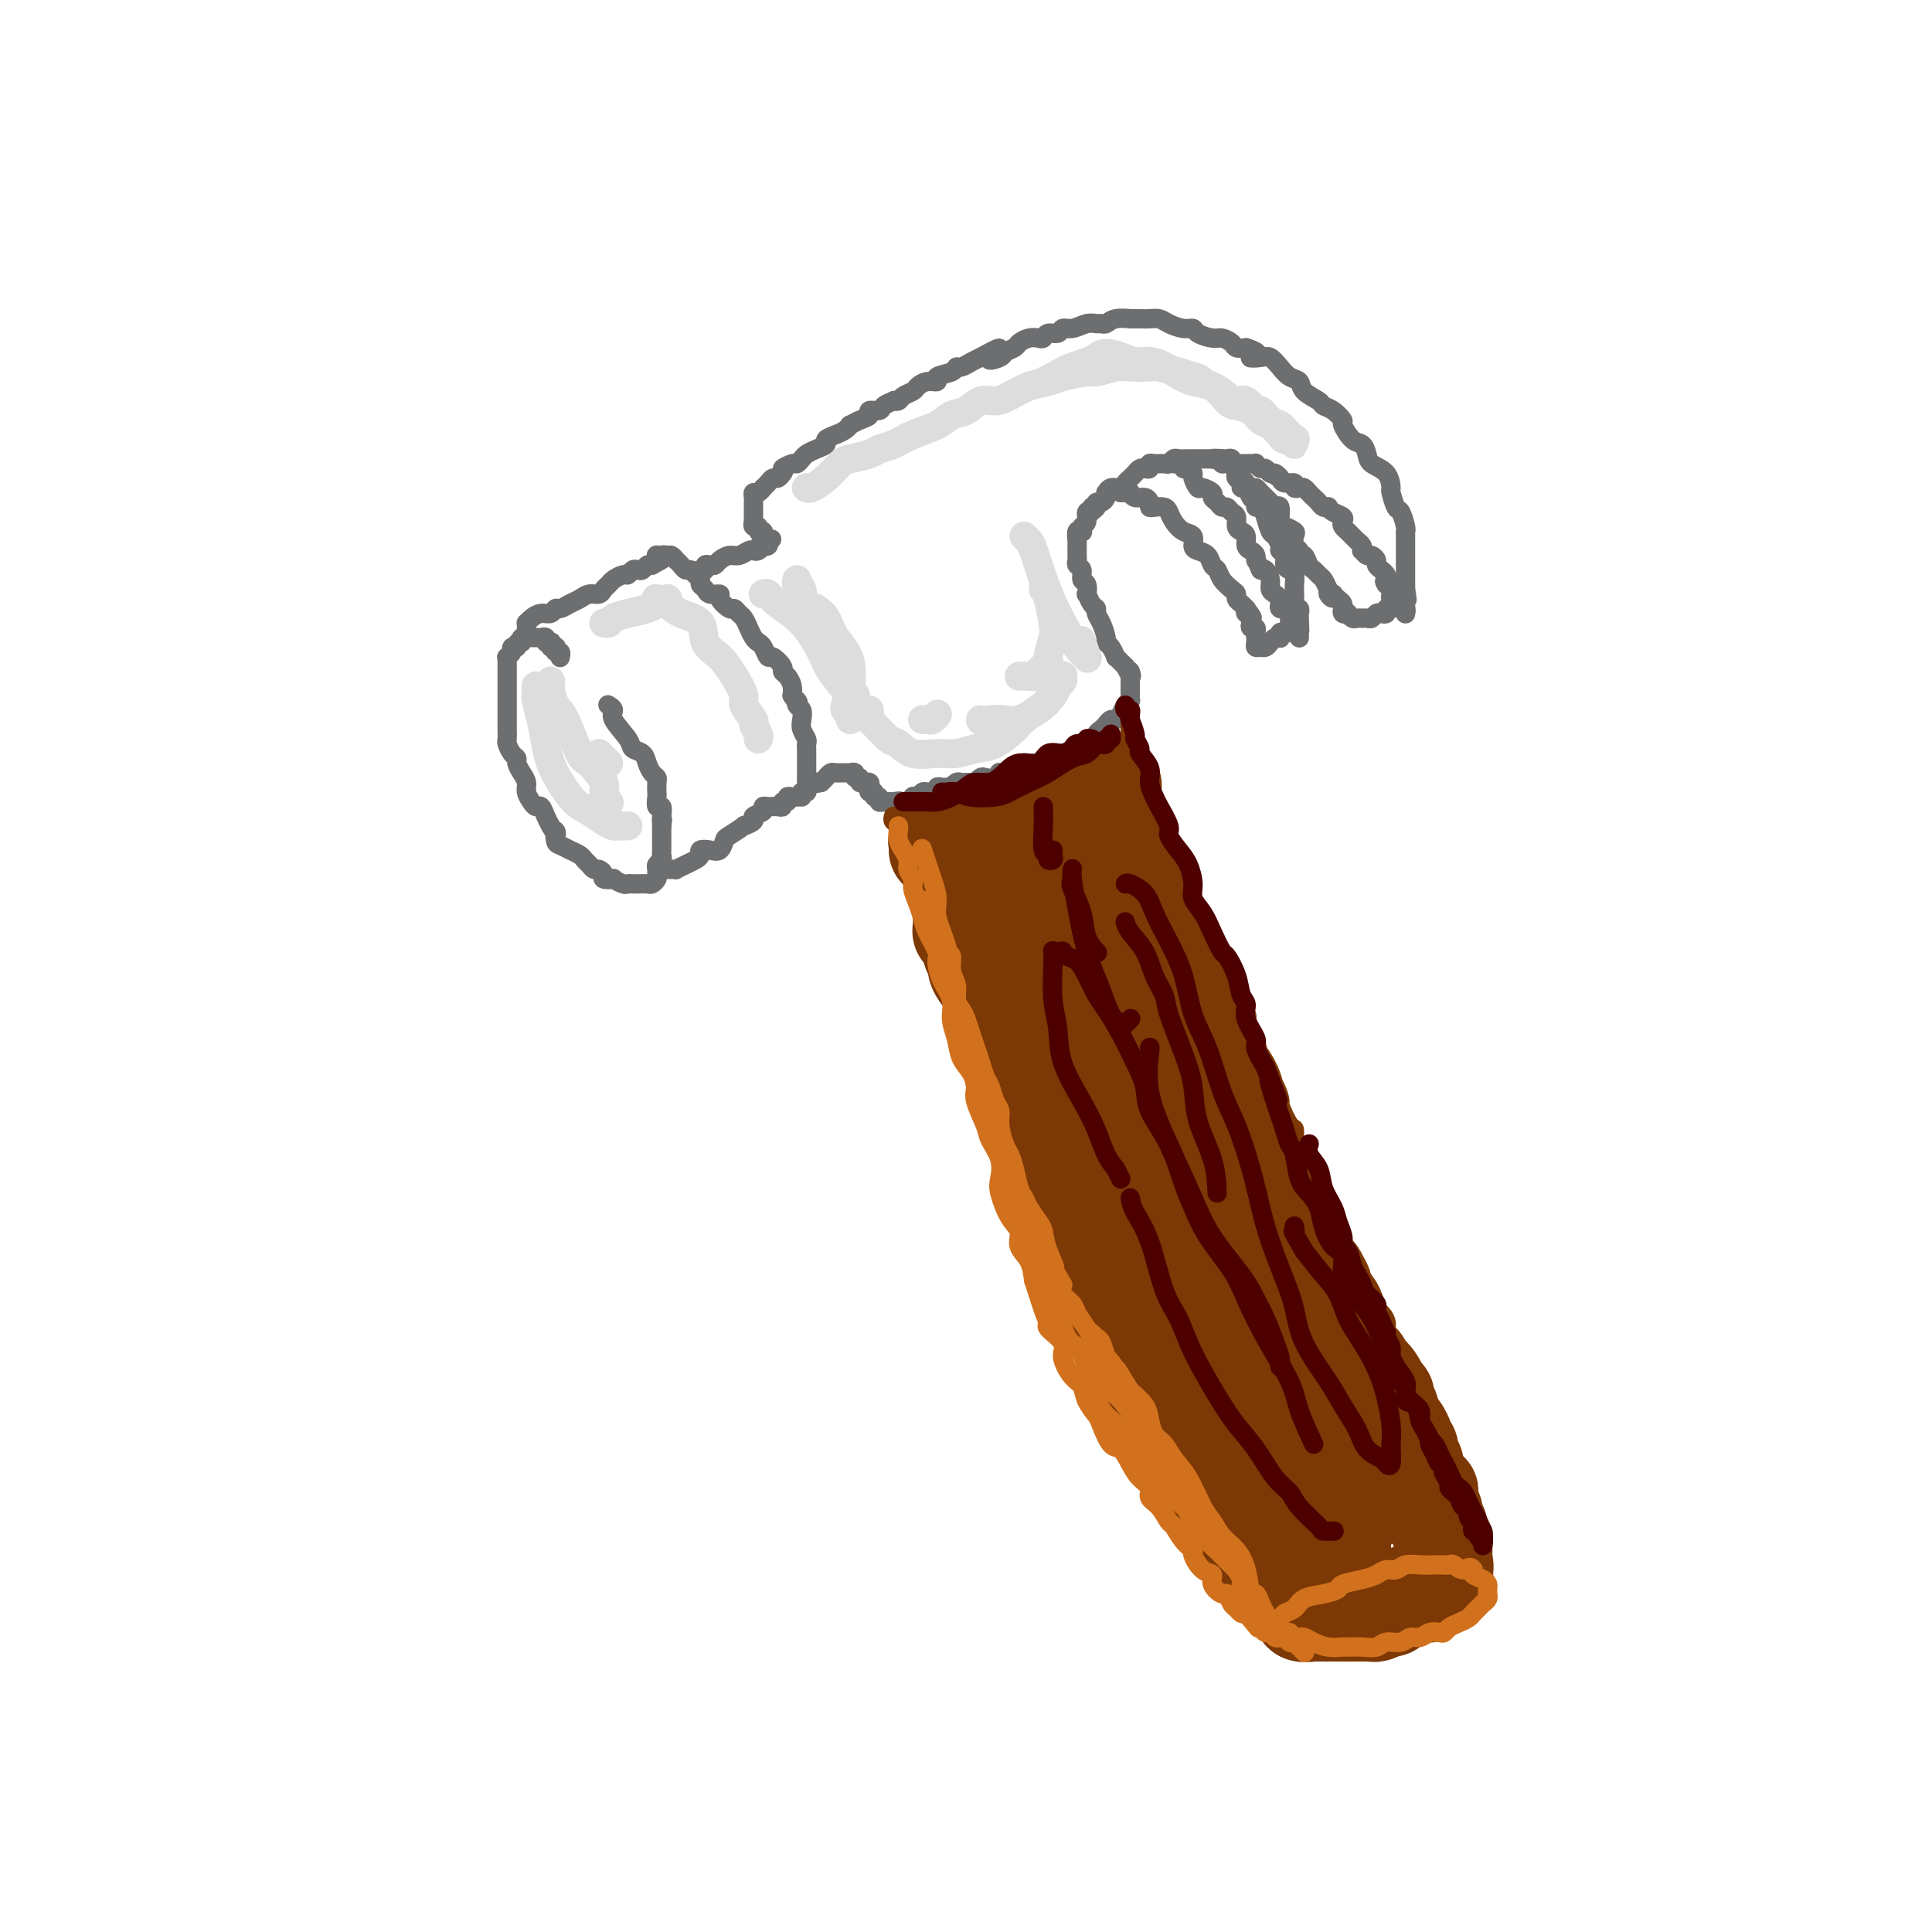 <svg viewBox='0 0 400 400' version='1.1' xmlns='http://www.w3.org/2000/svg' xmlns:xlink='http://www.w3.org/1999/xlink'><g fill='none' stroke='rgb(109,110,112)' stroke-width='4' stroke-linecap='round' stroke-linejoin='round'><path d='M116,136c-0.030,0.121 -0.060,0.242 0,0c0.060,-0.242 0.208,-0.849 0,-1c-0.208,-0.151 -0.774,0.152 -1,0c-0.226,-0.152 -0.112,-0.759 0,-1c0.112,-0.241 0.222,-0.116 0,0c-0.222,0.116 -0.777,0.223 -1,0c-0.223,-0.223 -0.115,-0.778 0,-1c0.115,-0.222 0.238,-0.112 0,0c-0.238,0.112 -0.837,0.226 -1,0c-0.163,-0.226 0.110,-0.793 0,-1c-0.110,-0.207 -0.603,-0.055 -1,0c-0.397,0.055 -0.699,0.014 -1,0c-0.301,-0.014 -0.603,-0.001 -1,0c-0.397,0.001 -0.890,-0.010 -1,0c-0.110,0.010 0.163,0.041 0,0c-0.163,-0.041 -0.761,-0.155 -1,0c-0.239,0.155 -0.120,0.577 0,1'/><path d='M108,133c-1.399,-0.226 -0.897,0.710 -1,1c-0.103,0.290 -0.812,-0.066 -1,0c-0.188,0.066 0.146,0.556 0,1c-0.146,0.444 -0.771,0.843 -1,1c-0.229,0.157 -0.061,0.071 0,0c0.061,-0.071 0.016,-0.126 0,0c-0.016,0.126 -0.004,0.432 0,1c0.004,0.568 0.001,1.399 0,2c-0.001,0.601 -0.000,0.973 0,1c0.000,0.027 0.000,-0.291 0,0c-0.000,0.291 -0.000,1.190 0,2c0.000,0.810 0.000,1.531 0,2c-0.000,0.469 0.000,0.684 0,1c-0.000,0.316 -0.000,0.731 0,1c0.000,0.269 0.000,0.391 0,1c-0.000,0.609 -0.001,1.706 0,2c0.001,0.294 0.003,-0.216 0,0c-0.003,0.216 -0.011,1.157 0,2c0.011,0.843 0.041,1.587 0,2c-0.041,0.413 -0.152,0.495 0,1c0.152,0.505 0.566,1.434 1,2c0.434,0.566 0.886,0.770 1,1c0.114,0.230 -0.110,0.485 0,1c0.110,0.515 0.554,1.291 1,2c0.446,0.709 0.893,1.351 1,2c0.107,0.649 -0.126,1.304 0,2c0.126,0.696 0.611,1.432 1,2c0.389,0.568 0.682,0.967 1,1c0.318,0.033 0.663,-0.299 1,0c0.337,0.299 0.668,1.228 1,2c0.332,0.772 0.666,1.386 1,2'/><path d='M114,171c1.626,2.901 1.190,1.155 1,1c-0.190,-0.155 -0.135,1.282 0,2c0.135,0.718 0.351,0.717 1,1c0.649,0.283 1.732,0.849 2,1c0.268,0.151 -0.279,-0.113 0,0c0.279,0.113 1.384,0.604 2,1c0.616,0.396 0.744,0.697 1,1c0.256,0.303 0.641,0.607 1,1c0.359,0.393 0.693,0.876 1,1c0.307,0.124 0.588,-0.111 1,0c0.412,0.111 0.954,0.570 1,1c0.046,0.430 -0.405,0.833 0,1c0.405,0.167 1.667,0.097 2,0c0.333,-0.097 -0.263,-0.222 0,0c0.263,0.222 1.384,0.791 2,1c0.616,0.209 0.728,0.057 1,0c0.272,-0.057 0.704,-0.018 1,0c0.296,0.018 0.458,0.016 1,0c0.542,-0.016 1.466,-0.046 2,0c0.534,0.046 0.678,0.167 1,0c0.322,-0.167 0.822,-0.622 1,-1c0.178,-0.378 0.034,-0.678 0,-1c-0.034,-0.322 0.044,-0.664 0,-1c-0.044,-0.336 -0.208,-0.664 0,-1c0.208,-0.336 0.788,-0.681 1,-1c0.212,-0.319 0.057,-0.613 0,-1c-0.057,-0.387 -0.015,-0.866 0,-1c0.015,-0.134 0.004,0.077 0,0c-0.004,-0.077 -0.001,-0.444 0,-1c0.001,-0.556 0.000,-1.302 0,-2c-0.000,-0.698 -0.000,-1.349 0,-2'/><path d='M137,171c0.314,-2.057 0.098,-1.199 0,-1c-0.098,0.199 -0.079,-0.260 0,-1c0.079,-0.740 0.217,-1.760 0,-2c-0.217,-0.240 -0.789,0.300 -1,0c-0.211,-0.300 -0.059,-1.442 0,-2c0.059,-0.558 0.027,-0.534 0,-1c-0.027,-0.466 -0.047,-1.424 0,-2c0.047,-0.576 0.163,-0.770 0,-1c-0.163,-0.230 -0.605,-0.496 -1,-1c-0.395,-0.504 -0.744,-1.244 -1,-2c-0.256,-0.756 -0.418,-1.526 -1,-2c-0.582,-0.474 -1.585,-0.653 -2,-1c-0.415,-0.347 -0.241,-0.864 -1,-2c-0.759,-1.136 -2.451,-2.892 -3,-4c-0.549,-1.108 0.044,-1.567 0,-2c-0.044,-0.433 -0.727,-0.838 -1,-1c-0.273,-0.162 -0.137,-0.081 0,0'/><path d='M109,130c-0.005,0.119 -0.010,0.238 0,0c0.010,-0.238 0.034,-0.833 0,-1c-0.034,-0.167 -0.125,0.095 0,0c0.125,-0.095 0.466,-0.546 1,-1c0.534,-0.454 1.259,-0.909 2,-1c0.741,-0.091 1.497,0.183 2,0c0.503,-0.183 0.753,-0.824 1,-1c0.247,-0.176 0.490,0.111 1,0c0.510,-0.111 1.288,-0.621 2,-1c0.712,-0.379 1.357,-0.626 2,-1c0.643,-0.374 1.285,-0.873 2,-1c0.715,-0.127 1.505,0.120 2,0c0.495,-0.120 0.696,-0.605 1,-1c0.304,-0.395 0.711,-0.698 1,-1c0.289,-0.302 0.459,-0.603 1,-1c0.541,-0.397 1.454,-0.890 2,-1c0.546,-0.110 0.724,0.163 1,0c0.276,-0.163 0.651,-0.762 1,-1c0.349,-0.238 0.671,-0.115 1,0c0.329,0.115 0.666,0.223 1,0c0.334,-0.223 0.667,-0.778 1,-1c0.333,-0.222 0.667,-0.111 1,0'/><path d='M135,117c4.250,-2.254 1.874,-1.388 1,-1c-0.874,0.388 -0.244,0.300 0,0c0.244,-0.300 0.104,-0.812 0,-1c-0.104,-0.188 -0.173,-0.054 0,0c0.173,0.054 0.586,0.027 1,0'/><path d='M137,115c0.492,-0.292 0.723,-0.023 1,0c0.277,0.023 0.599,-0.200 1,0c0.401,0.200 0.881,0.823 1,1c0.119,0.177 -0.123,-0.093 0,0c0.123,0.093 0.611,0.550 1,1c0.389,0.450 0.678,0.894 1,1c0.322,0.106 0.678,-0.127 1,0c0.322,0.127 0.610,0.612 1,1c0.390,0.388 0.883,0.678 1,1c0.117,0.322 -0.142,0.676 0,1c0.142,0.324 0.686,0.616 1,1c0.314,0.384 0.399,0.858 1,1c0.601,0.142 1.719,-0.050 2,0c0.281,0.050 -0.276,0.341 0,1c0.276,0.659 1.383,1.685 2,2c0.617,0.315 0.743,-0.081 1,0c0.257,0.081 0.646,0.638 1,1c0.354,0.362 0.672,0.529 1,1c0.328,0.471 0.666,1.244 1,2c0.334,0.756 0.666,1.493 1,2c0.334,0.507 0.672,0.784 1,1c0.328,0.216 0.648,0.373 1,1c0.352,0.627 0.738,1.725 1,2c0.262,0.275 0.400,-0.274 1,0c0.600,0.274 1.664,1.372 2,2c0.336,0.628 -0.054,0.787 0,1c0.054,0.213 0.553,0.480 1,1c0.447,0.520 0.842,1.291 1,2c0.158,0.709 0.079,1.354 0,2'/><path d='M164,144c1.789,2.650 1.263,1.276 1,1c-0.263,-0.276 -0.263,0.546 0,1c0.263,0.454 0.788,0.541 1,1c0.212,0.459 0.109,1.289 0,2c-0.109,0.711 -0.225,1.304 0,2c0.225,0.696 0.792,1.496 1,2c0.208,0.504 0.056,0.712 0,1c-0.056,0.288 -0.015,0.654 0,1c0.015,0.346 0.004,0.670 0,1c-0.004,0.330 -0.001,0.666 0,1c0.001,0.334 0.000,0.668 0,1c-0.000,0.332 -0.000,0.664 0,1c0.000,0.336 0.000,0.678 0,1c-0.000,0.322 -0.000,0.625 0,1c0.000,0.375 0.001,0.823 0,1c-0.001,0.177 -0.004,0.085 0,0c0.004,-0.085 0.015,-0.163 0,0c-0.015,0.163 -0.057,0.566 0,1c0.057,0.434 0.211,0.900 0,1c-0.211,0.100 -0.788,-0.165 -1,0c-0.212,0.165 -0.061,0.762 0,1c0.061,0.238 0.030,0.119 0,0'/><path d='M138,180c0.297,0.006 0.594,0.013 1,0c0.406,-0.013 0.922,-0.045 1,0c0.078,0.045 -0.282,0.166 0,0c0.282,-0.166 1.206,-0.619 2,-1c0.794,-0.381 1.459,-0.689 2,-1c0.541,-0.311 0.958,-0.626 1,-1c0.042,-0.374 -0.289,-0.806 0,-1c0.289,-0.194 1.200,-0.151 2,0c0.800,0.151 1.491,0.409 2,0c0.509,-0.409 0.838,-1.486 1,-2c0.162,-0.514 0.157,-0.467 1,-1c0.843,-0.533 2.535,-1.648 3,-2c0.465,-0.352 -0.296,0.060 0,0c0.296,-0.060 1.651,-0.590 2,-1c0.349,-0.410 -0.306,-0.699 0,-1c0.306,-0.301 1.575,-0.616 2,-1c0.425,-0.384 0.008,-0.839 0,-1c-0.008,-0.161 0.394,-0.028 1,0c0.606,0.028 1.415,-0.049 2,0c0.585,0.049 0.944,0.223 1,0c0.056,-0.223 -0.192,-0.844 0,-1c0.192,-0.156 0.822,0.154 1,0c0.178,-0.154 -0.097,-0.773 0,-1c0.097,-0.227 0.564,-0.061 1,0c0.436,0.061 0.839,0.017 1,0c0.161,-0.017 0.081,-0.009 0,0'/><path d='M145,118c0.032,0.008 0.064,0.016 0,0c-0.064,-0.016 -0.224,-0.056 0,0c0.224,0.056 0.833,0.209 1,0c0.167,-0.209 -0.107,-0.778 0,-1c0.107,-0.222 0.595,-0.097 1,0c0.405,0.097 0.728,0.166 1,0c0.272,-0.166 0.493,-0.567 1,-1c0.507,-0.433 1.301,-0.900 2,-1c0.699,-0.100 1.301,0.166 2,0c0.699,-0.166 1.493,-0.763 2,-1c0.507,-0.237 0.728,-0.115 1,0c0.272,0.115 0.595,0.224 1,0c0.405,-0.224 0.892,-0.782 1,-1c0.108,-0.218 -0.163,-0.097 0,0c0.163,0.097 0.761,0.171 1,0c0.239,-0.171 0.120,-0.585 0,-1'/><path d='M159,112c1.938,-0.863 -0.217,-0.020 -1,0c-0.783,0.020 -0.195,-0.783 0,-1c0.195,-0.217 -0.004,0.153 0,0c0.004,-0.153 0.211,-0.830 0,-1c-0.211,-0.170 -0.841,0.165 -1,0c-0.159,-0.165 0.154,-0.832 0,-1c-0.154,-0.168 -0.773,0.162 -1,0c-0.227,-0.162 -0.061,-0.818 0,-1c0.061,-0.182 0.016,0.109 0,0c-0.016,-0.109 -0.004,-0.617 0,-1c0.004,-0.383 0.001,-0.642 0,-1c-0.001,-0.358 -0.000,-0.817 0,-1c0.000,-0.183 -0.001,-0.092 0,0c0.001,0.092 0.003,0.183 0,0c-0.003,-0.183 -0.011,-0.642 0,-1c0.011,-0.358 0.041,-0.617 0,-1c-0.041,-0.383 -0.151,-0.890 0,-1c0.151,-0.110 0.565,0.177 1,0c0.435,-0.177 0.890,-0.817 1,-1c0.110,-0.183 -0.125,0.092 0,0c0.125,-0.092 0.611,-0.550 1,-1c0.389,-0.450 0.682,-0.890 1,-1c0.318,-0.110 0.662,0.112 1,0c0.338,-0.112 0.669,-0.556 1,-1'/><path d='M162,98c0.819,-1.091 -0.132,-0.817 0,-1c0.132,-0.183 1.347,-0.823 2,-1c0.653,-0.177 0.743,0.107 1,0c0.257,-0.107 0.680,-0.606 1,-1c0.320,-0.394 0.536,-0.683 1,-1c0.464,-0.317 1.174,-0.662 2,-1c0.826,-0.338 1.766,-0.669 2,-1c0.234,-0.331 -0.240,-0.662 0,-1c0.240,-0.338 1.194,-0.682 2,-1c0.806,-0.318 1.464,-0.610 2,-1c0.536,-0.390 0.951,-0.879 1,-1c0.049,-0.121 -0.267,0.126 0,0c0.267,-0.126 1.117,-0.625 2,-1c0.883,-0.375 1.800,-0.626 2,-1c0.200,-0.374 -0.315,-0.871 0,-1c0.315,-0.129 1.461,0.110 2,0c0.539,-0.110 0.472,-0.568 1,-1c0.528,-0.432 1.651,-0.837 2,-1c0.349,-0.163 -0.076,-0.085 0,0c0.076,0.085 0.653,0.176 1,0c0.347,-0.176 0.466,-0.621 1,-1c0.534,-0.379 1.485,-0.693 2,-1c0.515,-0.307 0.593,-0.607 1,-1c0.407,-0.393 1.142,-0.880 2,-1c0.858,-0.120 1.840,0.126 2,0c0.160,-0.126 -0.501,-0.625 0,-1c0.501,-0.375 2.165,-0.625 3,-1c0.835,-0.375 0.842,-0.874 1,-1c0.158,-0.126 0.465,0.120 1,0c0.535,-0.120 1.296,-0.606 2,-1c0.704,-0.394 1.352,-0.697 2,-1'/><path d='M203,74c6.683,-3.726 2.889,-1.040 2,0c-0.889,1.040 1.127,0.433 2,0c0.873,-0.433 0.605,-0.691 1,-1c0.395,-0.309 1.454,-0.670 2,-1c0.546,-0.330 0.579,-0.628 1,-1c0.421,-0.372 1.230,-0.816 2,-1c0.770,-0.184 1.501,-0.106 2,0c0.499,0.106 0.766,0.240 1,0c0.234,-0.240 0.436,-0.853 1,-1c0.564,-0.147 1.489,0.171 2,0c0.511,-0.171 0.609,-0.831 1,-1c0.391,-0.169 1.074,0.152 2,0c0.926,-0.152 2.095,-0.776 3,-1c0.905,-0.224 1.547,-0.046 2,0c0.453,0.046 0.719,-0.040 1,0c0.281,0.040 0.579,0.207 1,0c0.421,-0.207 0.966,-0.787 2,-1c1.034,-0.213 2.556,-0.058 3,0c0.444,0.058 -0.191,0.018 0,0c0.191,-0.018 1.209,-0.015 2,0c0.791,0.015 1.354,0.042 2,0c0.646,-0.042 1.376,-0.152 2,0c0.624,0.152 1.144,0.567 2,1c0.856,0.433 2.049,0.886 3,1c0.951,0.114 1.659,-0.110 2,0c0.341,0.110 0.314,0.555 1,1c0.686,0.445 2.084,0.890 3,1c0.916,0.110 1.349,-0.115 2,0c0.651,0.115 1.522,0.569 2,1c0.478,0.431 0.565,0.837 1,1c0.435,0.163 1.217,0.081 2,0'/><path d='M258,72c4.308,1.375 1.576,1.811 1,2c-0.576,0.189 1.002,0.130 2,0c0.998,-0.130 1.417,-0.330 2,0c0.583,0.330 1.330,1.191 2,2c0.670,0.809 1.264,1.565 2,2c0.736,0.435 1.614,0.549 2,1c0.386,0.451 0.279,1.238 1,2c0.721,0.762 2.269,1.497 3,2c0.731,0.503 0.647,0.772 1,1c0.353,0.228 1.145,0.413 2,1c0.855,0.587 1.774,1.575 2,2c0.226,0.425 -0.240,0.288 0,1c0.240,0.712 1.185,2.272 2,3c0.815,0.728 1.501,0.623 2,1c0.499,0.377 0.812,1.237 1,2c0.188,0.763 0.249,1.431 1,2c0.751,0.569 2.190,1.039 3,2c0.810,0.961 0.991,2.411 1,3c0.009,0.589 -0.155,0.315 0,1c0.155,0.685 0.630,2.328 1,3c0.370,0.672 0.635,0.372 1,1c0.365,0.628 0.830,2.183 1,3c0.170,0.817 0.046,0.897 0,1c-0.046,0.103 -0.012,0.231 0,1c0.012,0.769 0.003,2.180 0,3c-0.003,0.820 -0.001,1.049 0,1c0.001,-0.049 0.000,-0.375 0,0c-0.000,0.375 -0.000,1.451 0,2c0.000,0.549 0.000,0.571 0,1c-0.000,0.429 -0.000,1.265 0,2c0.000,0.735 0.000,1.367 0,2'/><path d='M291,122c0.619,3.835 0.166,1.424 0,1c-0.166,-0.424 -0.044,1.140 0,2c0.044,0.860 0.012,1.016 0,1c-0.012,-0.016 -0.002,-0.204 0,0c0.002,0.204 -0.003,0.802 0,1c0.003,0.198 0.016,-0.002 0,0c-0.016,0.002 -0.060,0.207 0,0c0.060,-0.207 0.222,-0.825 0,-1c-0.222,-0.175 -0.830,0.094 -1,0c-0.170,-0.094 0.099,-0.550 0,-1c-0.099,-0.450 -0.565,-0.894 -1,-1c-0.435,-0.106 -0.838,0.126 -1,0c-0.162,-0.126 -0.082,-0.611 0,-1c0.082,-0.389 0.166,-0.683 0,-1c-0.166,-0.317 -0.583,-0.659 -1,-1'/><path d='M287,121c-0.636,-0.802 -0.227,-0.806 0,-1c0.227,-0.194 0.272,-0.576 0,-1c-0.272,-0.424 -0.860,-0.888 -1,-1c-0.140,-0.112 0.170,0.129 0,0c-0.170,-0.129 -0.820,-0.627 -1,-1c-0.180,-0.373 0.109,-0.621 0,-1c-0.109,-0.379 -0.617,-0.889 -1,-1c-0.383,-0.111 -0.642,0.177 -1,0c-0.358,-0.177 -0.817,-0.821 -1,-1c-0.183,-0.179 -0.092,0.106 0,0c0.092,-0.106 0.183,-0.602 0,-1c-0.183,-0.398 -0.641,-0.698 -1,-1c-0.359,-0.302 -0.618,-0.606 -1,-1c-0.382,-0.394 -0.885,-0.879 -1,-1c-0.115,-0.121 0.159,0.123 0,0c-0.159,-0.123 -0.750,-0.611 -1,-1c-0.250,-0.389 -0.157,-0.679 0,-1c0.157,-0.321 0.379,-0.674 0,-1c-0.379,-0.326 -1.358,-0.626 -2,-1c-0.642,-0.374 -0.945,-0.821 -1,-1c-0.055,-0.179 0.140,-0.089 0,0c-0.140,0.089 -0.615,0.178 -1,0c-0.385,-0.178 -0.680,-0.622 -1,-1c-0.320,-0.378 -0.664,-0.689 -1,-1c-0.336,-0.311 -0.663,-0.623 -1,-1c-0.337,-0.377 -0.686,-0.818 -1,-1c-0.314,-0.182 -0.595,-0.104 -1,0c-0.405,0.104 -0.933,0.234 -1,0c-0.067,-0.234 0.328,-0.832 0,-1c-0.328,-0.168 -1.379,0.095 -2,0c-0.621,-0.095 -0.810,-0.547 -1,-1'/><path d='M265,99c-1.654,-1.018 -0.288,-0.061 0,0c0.288,0.061 -0.501,-0.772 -1,-1c-0.499,-0.228 -0.707,0.149 -1,0c-0.293,-0.149 -0.670,-0.825 -1,-1c-0.330,-0.175 -0.614,0.149 -1,0c-0.386,-0.149 -0.874,-0.772 -1,-1c-0.126,-0.228 0.111,-0.061 0,0c-0.111,0.061 -0.569,0.016 -1,0c-0.431,-0.016 -0.837,-0.004 -1,0c-0.163,0.004 -0.085,0.001 0,0c0.085,-0.001 0.177,-0.000 0,0c-0.177,0.000 -0.622,0.000 -1,0c-0.378,-0.000 -0.689,-0.000 -1,0'/><path d='M256,96c-1.328,-0.480 -0.149,-0.181 0,0c0.149,0.181 -0.733,0.244 -1,0c-0.267,-0.244 0.082,-0.797 0,-1c-0.082,-0.203 -0.595,-0.058 -1,0c-0.405,0.058 -0.703,0.029 -1,0'/><path d='M253,95c-0.626,-0.155 -0.693,-0.041 -1,0c-0.307,0.041 -0.856,0.011 -1,0c-0.144,-0.011 0.115,-0.003 0,0c-0.115,0.003 -0.605,0.001 -1,0c-0.395,-0.001 -0.694,-0.000 -1,0c-0.306,0.000 -0.620,-0.000 -1,0c-0.380,0.000 -0.827,0.000 -1,0c-0.173,-0.000 -0.074,-0.001 0,0c0.074,0.001 0.122,0.004 0,0c-0.122,-0.004 -0.413,-0.015 -1,0c-0.587,0.015 -1.470,0.057 -2,0c-0.530,-0.057 -0.706,-0.212 -1,0c-0.294,0.212 -0.705,0.793 -1,1c-0.295,0.207 -0.474,0.042 -1,0c-0.526,-0.042 -1.398,0.041 -2,0c-0.602,-0.041 -0.935,-0.204 -1,0c-0.065,0.204 0.136,0.777 0,1c-0.136,0.223 -0.610,0.098 -1,0c-0.390,-0.098 -0.696,-0.167 -1,0c-0.304,0.167 -0.605,0.571 -1,1c-0.395,0.429 -0.883,0.885 -1,1c-0.117,0.115 0.137,-0.109 0,0c-0.137,0.109 -0.664,0.550 -1,1c-0.336,0.450 -0.482,0.908 -1,1c-0.518,0.092 -1.410,-0.182 -2,0c-0.590,0.182 -0.880,0.818 -1,1c-0.120,0.182 -0.071,-0.092 0,0c0.071,0.092 0.163,0.550 0,1c-0.163,0.450 -0.582,0.890 -1,1c-0.418,0.110 -0.834,-0.112 -1,0c-0.166,0.112 -0.083,0.556 0,1'/><path d='M227,105c-1.636,1.411 -0.227,0.437 0,0c0.227,-0.437 -0.727,-0.339 -1,0c-0.273,0.339 0.137,0.917 0,1c-0.137,0.083 -0.820,-0.331 -1,0c-0.180,0.331 0.144,1.407 0,2c-0.144,0.593 -0.757,0.701 -1,1c-0.243,0.299 -0.118,0.787 0,1c0.118,0.213 0.228,0.151 0,0c-0.228,-0.151 -0.793,-0.391 -1,0c-0.207,0.391 -0.055,1.414 0,2c0.055,0.586 0.014,0.735 0,1c-0.014,0.265 0.000,0.647 0,1c-0.000,0.353 -0.015,0.676 0,1c0.015,0.324 0.060,0.649 0,1c-0.060,0.351 -0.226,0.729 0,1c0.226,0.271 0.844,0.435 1,1c0.156,0.565 -0.152,1.531 0,2c0.152,0.469 0.763,0.440 1,1c0.237,0.560 0.101,1.708 0,2c-0.101,0.292 -0.168,-0.271 0,0c0.168,0.271 0.571,1.375 1,2c0.429,0.625 0.885,0.769 1,1c0.115,0.231 -0.110,0.547 0,1c0.110,0.453 0.555,1.043 1,2c0.445,0.957 0.889,2.280 1,3c0.111,0.720 -0.111,0.837 0,1c0.111,0.163 0.555,0.372 1,1c0.445,0.628 0.893,1.673 1,2c0.107,0.327 -0.125,-0.066 0,0c0.125,0.066 0.607,0.590 1,1c0.393,0.410 0.696,0.705 1,1'/><path d='M233,138c1.773,3.561 1.207,1.465 1,1c-0.207,-0.465 -0.055,0.701 0,1c0.055,0.299 0.015,-0.270 0,0c-0.015,0.270 -0.003,1.378 0,2c0.003,0.622 -0.002,0.757 0,1c0.002,0.243 0.012,0.593 0,1c-0.012,0.407 -0.045,0.869 0,1c0.045,0.131 0.167,-0.071 0,0c-0.167,0.071 -0.622,0.414 -1,1c-0.378,0.586 -0.678,1.414 -1,2c-0.322,0.586 -0.665,0.931 -1,1c-0.335,0.069 -0.662,-0.136 -1,0c-0.338,0.136 -0.687,0.615 -1,1c-0.313,0.385 -0.590,0.678 -1,1c-0.410,0.322 -0.954,0.674 -1,1c-0.046,0.326 0.406,0.626 0,1c-0.406,0.374 -1.671,0.822 -2,1c-0.329,0.178 0.277,0.086 0,0c-0.277,-0.086 -1.436,-0.168 -2,0c-0.564,0.168 -0.532,0.585 -1,1c-0.468,0.415 -1.436,0.828 -2,1c-0.564,0.172 -0.725,0.102 -1,0c-0.275,-0.102 -0.664,-0.238 -1,0c-0.336,0.238 -0.619,0.849 -1,1c-0.381,0.151 -0.862,-0.157 -1,0c-0.138,0.157 0.065,0.778 0,1c-0.065,0.222 -0.399,0.046 -1,0c-0.601,-0.046 -1.470,0.039 -2,0c-0.530,-0.039 -0.719,-0.203 -1,0c-0.281,0.203 -0.652,0.772 -1,1c-0.348,0.228 -0.674,0.114 -1,0'/><path d='M210,159c-3.793,1.924 -2.277,1.234 -2,1c0.277,-0.234 -0.685,-0.011 -1,0c-0.315,0.011 0.017,-0.189 0,0c-0.017,0.189 -0.382,0.769 -1,1c-0.618,0.231 -1.489,0.115 -2,0c-0.511,-0.115 -0.662,-0.227 -1,0c-0.338,0.227 -0.864,0.793 -1,1c-0.136,0.207 0.119,0.054 0,0c-0.119,-0.054 -0.610,-0.011 -1,0c-0.390,0.011 -0.678,-0.011 -1,0c-0.322,0.011 -0.678,0.055 -1,0c-0.322,-0.055 -0.611,-0.211 -1,0c-0.389,0.211 -0.879,0.788 -1,1c-0.121,0.212 0.126,0.061 0,0c-0.126,-0.061 -0.625,-0.030 -1,0c-0.375,0.030 -0.625,0.061 -1,0c-0.375,-0.061 -0.874,-0.213 -1,0c-0.126,0.213 0.121,0.793 0,1c-0.121,0.207 -0.611,0.042 -1,0c-0.389,-0.042 -0.678,0.040 -1,0c-0.322,-0.040 -0.678,-0.203 -1,0c-0.322,0.203 -0.611,0.772 -1,1c-0.389,0.228 -0.878,0.113 -1,0c-0.122,-0.113 0.122,-0.226 0,0c-0.122,0.226 -0.610,0.792 -1,1c-0.390,0.208 -0.683,0.060 -1,0c-0.317,-0.060 -0.659,-0.030 -1,0'/><path d='M186,166c-3.649,1.083 -0.770,0.290 0,0c0.770,-0.290 -0.568,-0.077 -1,0c-0.432,0.077 0.043,0.016 0,0c-0.043,-0.016 -0.604,0.011 -1,0c-0.396,-0.011 -0.627,-0.059 -1,0c-0.373,0.059 -0.888,0.227 -1,0c-0.112,-0.227 0.180,-0.848 0,-1c-0.180,-0.152 -0.832,0.166 -1,0c-0.168,-0.166 0.147,-0.815 0,-1c-0.147,-0.185 -0.756,0.094 -1,0c-0.244,-0.094 -0.122,-0.560 0,-1c0.122,-0.440 0.244,-0.854 0,-1c-0.244,-0.146 -0.854,-0.024 -1,0c-0.146,0.024 0.172,-0.050 0,0c-0.172,0.050 -0.834,0.224 -1,0c-0.166,-0.224 0.166,-0.845 0,-1c-0.166,-0.155 -0.828,0.154 -1,0c-0.172,-0.154 0.147,-0.773 0,-1c-0.147,-0.227 -0.760,-0.061 -1,0c-0.240,0.061 -0.106,0.016 0,0c0.106,-0.016 0.183,-0.005 0,0c-0.183,0.005 -0.626,0.004 -1,0c-0.374,-0.004 -0.677,-0.012 -1,0c-0.323,0.012 -0.664,0.045 -1,0c-0.336,-0.045 -0.667,-0.166 -1,0c-0.333,0.166 -0.666,0.619 -1,1c-0.334,0.381 -0.667,0.691 -1,1'/><path d='M170,162c-1.266,0.321 -0.931,0.125 -1,0c-0.069,-0.125 -0.540,-0.177 -1,0c-0.460,0.177 -0.907,0.584 -1,1c-0.093,0.416 0.167,0.843 0,1c-0.167,0.157 -0.762,0.045 -1,0c-0.238,-0.045 -0.119,-0.022 0,0'/><path d='M251,95c-0.087,0.032 -0.173,0.064 0,0c0.173,-0.064 0.606,-0.224 1,0c0.394,0.224 0.750,0.834 1,1c0.250,0.166 0.396,-0.110 1,0c0.604,0.110 1.667,0.608 2,1c0.333,0.392 -0.065,0.679 0,1c0.065,0.321 0.594,0.677 1,1c0.406,0.323 0.690,0.615 1,1c0.310,0.385 0.646,0.864 1,1c0.354,0.136 0.726,-0.072 1,0c0.274,0.072 0.451,0.422 1,1c0.549,0.578 1.469,1.383 2,2c0.531,0.617 0.671,1.044 1,1c0.329,-0.044 0.845,-0.560 1,0c0.155,0.560 -0.051,2.195 0,3c0.051,0.805 0.357,0.779 1,1c0.643,0.221 1.621,0.691 2,1c0.379,0.309 0.157,0.459 0,1c-0.157,0.541 -0.249,1.472 0,2c0.249,0.528 0.840,0.652 1,1c0.160,0.348 -0.112,0.919 0,1c0.112,0.081 0.607,-0.330 1,0c0.393,0.330 0.683,1.401 1,2c0.317,0.599 0.662,0.728 1,1c0.338,0.272 0.668,0.689 1,1c0.332,0.311 0.666,0.518 1,1c0.334,0.482 0.667,1.241 1,2'/><path d='M275,122c1.793,3.008 0.274,1.527 0,1c-0.274,-0.527 0.697,-0.099 1,0c0.303,0.099 -0.063,-0.131 0,0c0.063,0.131 0.553,0.623 1,1c0.447,0.377 0.851,0.641 1,1c0.149,0.359 0.044,0.815 0,1c-0.044,0.185 -0.027,0.101 0,0c0.027,-0.101 0.063,-0.220 0,0c-0.063,0.220 -0.224,0.777 0,1c0.224,0.223 0.835,0.112 1,0c0.165,-0.112 -0.114,-0.226 0,0c0.114,0.226 0.622,0.792 1,1c0.378,0.208 0.626,0.057 1,0c0.374,-0.057 0.874,-0.019 1,0c0.126,0.019 -0.121,0.019 0,0c0.121,-0.019 0.611,-0.057 1,0c0.389,0.057 0.678,0.208 1,0c0.322,-0.208 0.679,-0.774 1,-1c0.321,-0.226 0.608,-0.113 1,0c0.392,0.113 0.890,0.226 1,0c0.110,-0.226 -0.167,-0.793 0,-1c0.167,-0.207 0.777,-0.056 1,0c0.223,0.056 0.060,0.015 0,0c-0.060,-0.015 -0.017,-0.004 0,0c0.017,0.004 0.009,0.002 0,0'/><path d='M232,102c0.305,-0.009 0.610,-0.017 1,0c0.390,0.017 0.865,0.060 1,0c0.135,-0.060 -0.069,-0.223 0,0c0.069,0.223 0.413,0.830 1,1c0.587,0.170 1.418,-0.099 2,0c0.582,0.099 0.916,0.565 1,1c0.084,0.435 -0.080,0.840 0,1c0.080,0.160 0.405,0.074 1,0c0.595,-0.074 1.459,-0.137 2,0c0.541,0.137 0.757,0.474 1,1c0.243,0.526 0.512,1.240 1,2c0.488,0.760 1.195,1.564 2,2c0.805,0.436 1.707,0.502 2,1c0.293,0.498 -0.023,1.428 0,2c0.023,0.572 0.387,0.786 1,1c0.613,0.214 1.477,0.428 2,1c0.523,0.572 0.704,1.501 1,2c0.296,0.499 0.705,0.567 1,1c0.295,0.433 0.474,1.229 1,2c0.526,0.771 1.399,1.517 2,2c0.601,0.483 0.932,0.704 1,1c0.068,0.296 -0.126,0.667 0,1c0.126,0.333 0.572,0.628 1,1c0.428,0.372 0.836,0.821 1,1c0.164,0.179 0.082,0.090 0,0'/><path d='M258,126c2.570,3.426 0.496,1.492 0,1c-0.496,-0.492 0.585,0.459 1,1c0.415,0.541 0.164,0.670 0,1c-0.164,0.330 -0.240,0.859 0,1c0.240,0.141 0.796,-0.107 1,0c0.204,0.107 0.055,0.567 0,1c-0.055,0.433 -0.015,0.838 0,1c0.015,0.162 0.007,0.082 0,0c-0.007,-0.082 -0.013,-0.165 0,0c0.013,0.165 0.045,0.577 0,1c-0.045,0.423 -0.167,0.856 0,1c0.167,0.144 0.623,-0.000 1,0c0.377,0.000 0.676,0.145 1,0c0.324,-0.145 0.675,-0.578 1,-1c0.325,-0.422 0.626,-0.831 1,-1c0.374,-0.169 0.822,-0.097 1,0c0.178,0.097 0.086,0.218 0,0c-0.086,-0.218 -0.168,-0.777 0,-1c0.168,-0.223 0.584,-0.112 1,0'/><path d='M266,131c0.845,-0.417 0.959,0.042 1,0c0.041,-0.042 0.011,-0.585 0,-1c-0.011,-0.415 -0.002,-0.704 0,-1c0.002,-0.296 -0.004,-0.601 0,-1c0.004,-0.399 0.016,-0.892 0,-1c-0.016,-0.108 -0.061,0.168 0,0c0.061,-0.168 0.226,-0.780 0,-1c-0.226,-0.220 -0.845,-0.048 -1,0c-0.155,0.048 0.152,-0.029 0,0c-0.152,0.029 -0.763,0.163 -1,0c-0.237,-0.163 -0.101,-0.624 0,-1c0.101,-0.376 0.168,-0.669 0,-1c-0.168,-0.331 -0.570,-0.702 -1,-1c-0.430,-0.298 -0.889,-0.523 -1,-1c-0.111,-0.477 0.124,-1.205 0,-2c-0.124,-0.795 -0.607,-1.656 -1,-2c-0.393,-0.344 -0.697,-0.172 -1,0'/><path d='M261,118c-1.012,-2.417 -1.041,-1.961 -1,-2c0.041,-0.039 0.152,-0.574 0,-1c-0.152,-0.426 -0.566,-0.743 -1,-1c-0.434,-0.257 -0.886,-0.454 -1,-1c-0.114,-0.546 0.110,-1.441 0,-2c-0.110,-0.559 -0.554,-0.781 -1,-1c-0.446,-0.219 -0.893,-0.436 -1,-1c-0.107,-0.564 0.126,-1.475 0,-2c-0.126,-0.525 -0.613,-0.666 -1,-1c-0.387,-0.334 -0.676,-0.863 -1,-1c-0.324,-0.137 -0.682,0.117 -1,0c-0.318,-0.117 -0.596,-0.604 -1,-1c-0.404,-0.396 -0.935,-0.701 -1,-1c-0.065,-0.299 0.337,-0.590 0,-1c-0.337,-0.410 -1.414,-0.937 -2,-1c-0.586,-0.063 -0.683,0.338 -1,0c-0.317,-0.338 -0.855,-1.415 -1,-2c-0.145,-0.585 0.102,-0.679 0,-1c-0.102,-0.321 -0.553,-0.871 -1,-1c-0.447,-0.129 -0.891,0.161 -1,0c-0.109,-0.161 0.115,-0.775 0,-1c-0.115,-0.225 -0.569,-0.061 -1,0c-0.431,0.061 -0.837,0.017 -1,0c-0.163,-0.017 -0.081,-0.009 0,0'/><path d='M256,98c-0.120,0.344 -0.240,0.687 0,1c0.240,0.313 0.839,0.594 1,1c0.161,0.406 -0.115,0.936 0,1c0.115,0.064 0.622,-0.338 1,0c0.378,0.338 0.626,1.416 1,2c0.374,0.584 0.874,0.675 1,1c0.126,0.325 -0.121,0.884 0,1c0.121,0.116 0.611,-0.211 1,0c0.389,0.211 0.678,0.960 1,2c0.322,1.040 0.679,2.372 1,3c0.321,0.628 0.607,0.553 1,1c0.393,0.447 0.893,1.415 1,2c0.107,0.585 -0.178,0.786 0,1c0.178,0.214 0.818,0.442 1,1c0.182,0.558 -0.095,1.445 0,2c0.095,0.555 0.561,0.779 1,1c0.439,0.221 0.850,0.439 1,1c0.150,0.561 0.039,1.465 0,2c-0.039,0.535 -0.007,0.703 0,1c0.007,0.297 -0.012,0.725 0,1c0.012,0.275 0.056,0.399 0,1c-0.056,0.601 -0.211,1.681 0,2c0.211,0.319 0.789,-0.122 1,0c0.211,0.122 0.057,0.806 0,1c-0.057,0.194 -0.015,-0.102 0,0c0.015,0.102 0.004,0.600 0,1c-0.004,0.400 -0.002,0.700 0,1'/><path d='M269,129c0.155,1.729 0.042,1.053 0,1c-0.042,-0.053 -0.011,0.519 0,1c0.011,0.481 0.004,0.872 0,1c-0.004,0.128 -0.005,-0.007 0,0c0.005,0.007 0.015,0.157 0,0c-0.015,-0.157 -0.057,-0.620 0,-1c0.057,-0.380 0.211,-0.676 0,-1c-0.211,-0.324 -0.789,-0.674 -1,-1c-0.211,-0.326 -0.057,-0.626 0,-1c0.057,-0.374 0.016,-0.821 0,-1c-0.016,-0.179 -0.008,-0.089 0,0'/></g>
<g fill='none' stroke='rgb(124,56,5)' stroke-width='4' stroke-linecap='round' stroke-linejoin='round'><path d='M185,169c-0.111,0.355 -0.223,0.710 0,1c0.223,0.290 0.780,0.515 1,1c0.220,0.485 0.101,1.231 0,2c-0.101,0.769 -0.185,1.561 0,2c0.185,0.439 0.640,0.526 1,1c0.360,0.474 0.625,1.335 1,2c0.375,0.665 0.860,1.135 1,2c0.140,0.865 -0.064,2.126 0,3c0.064,0.874 0.394,1.361 1,2c0.606,0.639 1.486,1.431 2,2c0.514,0.569 0.663,0.914 1,2c0.337,1.086 0.864,2.914 1,4c0.136,1.086 -0.117,1.432 0,2c0.117,0.568 0.604,1.358 1,2c0.396,0.642 0.701,1.134 1,2c0.299,0.866 0.591,2.105 1,3c0.409,0.895 0.934,1.446 1,2c0.066,0.554 -0.328,1.111 0,2c0.328,0.889 1.380,2.111 2,3c0.620,0.889 0.810,1.444 1,2'/><path d='M201,211c2.670,7.034 1.345,3.621 1,3c-0.345,-0.621 0.289,1.552 1,3c0.711,1.448 1.499,2.172 2,3c0.501,0.828 0.717,1.760 1,3c0.283,1.240 0.635,2.787 1,4c0.365,1.213 0.745,2.092 1,3c0.255,0.908 0.387,1.845 1,3c0.613,1.155 1.708,2.529 2,4c0.292,1.471 -0.220,3.040 0,4c0.220,0.960 1.171,1.310 2,2c0.829,0.690 1.535,1.719 2,3c0.465,1.281 0.687,2.812 1,4c0.313,1.188 0.717,2.033 1,3c0.283,0.967 0.447,2.058 1,3c0.553,0.942 1.496,1.737 2,3c0.504,1.263 0.567,2.995 1,4c0.433,1.005 1.234,1.284 2,2c0.766,0.716 1.496,1.868 2,3c0.504,1.132 0.782,2.243 1,3c0.218,0.757 0.377,1.160 1,2c0.623,0.840 1.711,2.117 2,3c0.289,0.883 -0.222,1.374 0,2c0.222,0.626 1.176,1.389 2,2c0.824,0.611 1.517,1.070 2,2c0.483,0.930 0.755,2.332 1,3c0.245,0.668 0.464,0.602 1,1c0.536,0.398 1.389,1.261 2,2c0.611,0.739 0.978,1.353 1,2c0.022,0.647 -0.302,1.328 0,2c0.302,0.672 1.229,1.335 2,2c0.771,0.665 1.385,1.333 2,2'/><path d='M242,296c3.155,5.545 0.544,2.907 0,2c-0.544,-0.907 0.981,-0.082 2,1c1.019,1.082 1.533,2.420 2,3c0.467,0.580 0.886,0.400 1,1c0.114,0.600 -0.076,1.978 0,3c0.076,1.022 0.420,1.687 1,2c0.580,0.313 1.397,0.273 2,1c0.603,0.727 0.993,2.222 1,3c0.007,0.778 -0.368,0.838 0,1c0.368,0.162 1.478,0.426 2,1c0.522,0.574 0.454,1.460 1,2c0.546,0.540 1.704,0.736 2,1c0.296,0.264 -0.270,0.596 0,1c0.270,0.404 1.375,0.879 2,1c0.625,0.121 0.768,-0.111 1,0c0.232,0.111 0.553,0.566 1,1c0.447,0.434 1.021,0.848 2,1c0.979,0.152 2.363,0.041 3,0c0.637,-0.041 0.528,-0.011 1,0c0.472,0.011 1.525,0.004 2,0c0.475,-0.004 0.374,-0.005 1,0c0.626,0.005 1.980,0.016 3,0c1.020,-0.016 1.704,-0.061 2,0c0.296,0.061 0.202,0.227 1,0c0.798,-0.227 2.489,-0.846 3,-1c0.511,-0.154 -0.158,0.155 0,0c0.158,-0.155 1.142,-0.776 2,-1c0.858,-0.224 1.591,-0.050 2,0c0.409,0.050 0.495,-0.025 1,0c0.505,0.025 1.430,0.150 2,0c0.570,-0.150 0.785,-0.575 1,-1'/><path d='M286,318c1.880,-0.399 1.081,0.104 1,0c-0.081,-0.104 0.556,-0.815 1,-1c0.444,-0.185 0.696,0.158 1,0c0.304,-0.158 0.659,-0.816 1,-1c0.341,-0.184 0.669,0.105 1,0c0.331,-0.105 0.667,-0.604 1,-1c0.333,-0.396 0.664,-0.688 1,-1c0.336,-0.312 0.678,-0.643 1,-1c0.322,-0.357 0.626,-0.741 1,-1c0.374,-0.259 0.818,-0.395 1,-1c0.182,-0.605 0.101,-1.681 0,-2c-0.101,-0.319 -0.223,0.118 0,0c0.223,-0.118 0.792,-0.791 1,-1c0.208,-0.209 0.056,0.047 0,0c-0.056,-0.047 -0.015,-0.398 0,-1c0.015,-0.602 0.004,-1.457 0,-2c-0.004,-0.543 -0.001,-0.775 0,-1c0.001,-0.225 0.001,-0.442 0,-1c-0.001,-0.558 -0.004,-1.458 0,-2c0.004,-0.542 0.015,-0.726 0,-1c-0.015,-0.274 -0.057,-0.637 0,-1c0.057,-0.363 0.212,-0.726 0,-1c-0.212,-0.274 -0.792,-0.459 -1,-1c-0.208,-0.541 -0.045,-1.439 0,-2c0.045,-0.561 -0.029,-0.784 0,-1c0.029,-0.216 0.163,-0.425 0,-1c-0.163,-0.575 -0.621,-1.516 -1,-2c-0.379,-0.484 -0.679,-0.511 -1,-1c-0.321,-0.489 -0.663,-1.439 -1,-2c-0.337,-0.561 -0.668,-0.732 -1,-1c-0.332,-0.268 -0.666,-0.634 -1,-1'/><path d='M291,286c-0.881,-2.445 -0.082,-2.556 0,-3c0.082,-0.444 -0.552,-1.221 -1,-2c-0.448,-0.779 -0.710,-1.560 -1,-2c-0.290,-0.440 -0.606,-0.540 -1,-1c-0.394,-0.460 -0.865,-1.279 -1,-2c-0.135,-0.721 0.065,-1.344 0,-2c-0.065,-0.656 -0.395,-1.344 -1,-2c-0.605,-0.656 -1.485,-1.280 -2,-2c-0.515,-0.720 -0.666,-1.534 -1,-2c-0.334,-0.466 -0.850,-0.582 -1,-1c-0.150,-0.418 0.066,-1.138 0,-2c-0.066,-0.862 -0.413,-1.864 -1,-3c-0.587,-1.136 -1.413,-2.404 -2,-3c-0.587,-0.596 -0.936,-0.519 -1,-1c-0.064,-0.481 0.155,-1.520 0,-2c-0.155,-0.480 -0.685,-0.403 -1,-1c-0.315,-0.597 -0.417,-1.870 -1,-3c-0.583,-1.130 -1.648,-2.118 -2,-3c-0.352,-0.882 0.008,-1.658 0,-2c-0.008,-0.342 -0.384,-0.250 -1,-1c-0.616,-0.750 -1.471,-2.342 -2,-3c-0.529,-0.658 -0.732,-0.383 -1,-1c-0.268,-0.617 -0.601,-2.128 -1,-3c-0.399,-0.872 -0.863,-1.107 -1,-2c-0.137,-0.893 0.052,-2.444 0,-3c-0.052,-0.556 -0.346,-0.116 -1,-1c-0.654,-0.884 -1.667,-3.090 -2,-4c-0.333,-0.910 0.014,-0.522 0,-1c-0.014,-0.478 -0.388,-1.821 -1,-3c-0.612,-1.179 -1.460,-2.194 -2,-3c-0.540,-0.806 -0.770,-1.403 -1,-2'/><path d='M261,220c-4.879,-10.562 -2.076,-3.966 -1,-2c1.076,1.966 0.424,-0.699 0,-2c-0.424,-1.301 -0.622,-1.238 -1,-2c-0.378,-0.762 -0.937,-2.350 -1,-3c-0.063,-0.650 0.369,-0.362 0,-1c-0.369,-0.638 -1.538,-2.201 -2,-3c-0.462,-0.799 -0.218,-0.834 0,-1c0.218,-0.166 0.409,-0.463 0,-1c-0.409,-0.537 -1.419,-1.312 -2,-2c-0.581,-0.688 -0.733,-1.287 -1,-2c-0.267,-0.713 -0.649,-1.538 -1,-2c-0.351,-0.462 -0.672,-0.561 -1,-1c-0.328,-0.439 -0.662,-1.220 -1,-2c-0.338,-0.780 -0.678,-1.561 -1,-2c-0.322,-0.439 -0.625,-0.536 -1,-1c-0.375,-0.464 -0.822,-1.294 -1,-2c-0.178,-0.706 -0.085,-1.287 0,-2c0.085,-0.713 0.164,-1.557 0,-2c-0.164,-0.443 -0.570,-0.485 -1,-1c-0.430,-0.515 -0.885,-1.502 -1,-2c-0.115,-0.498 0.109,-0.505 0,-1c-0.109,-0.495 -0.551,-1.476 -1,-2c-0.449,-0.524 -0.904,-0.591 -1,-1c-0.096,-0.409 0.167,-1.160 0,-2c-0.167,-0.840 -0.766,-1.768 -1,-2c-0.234,-0.232 -0.105,0.232 0,0c0.105,-0.232 0.186,-1.162 0,-2c-0.186,-0.838 -0.637,-1.586 -1,-2c-0.363,-0.414 -0.636,-0.496 -1,-1c-0.364,-0.504 -0.818,-1.430 -1,-2c-0.182,-0.570 -0.091,-0.785 0,-1'/><path d='M239,168c-3.630,-8.219 -1.704,-2.765 -1,-1c0.704,1.765 0.184,-0.157 0,-1c-0.184,-0.843 -0.034,-0.607 0,-1c0.034,-0.393 -0.047,-1.414 0,-2c0.047,-0.586 0.223,-0.735 0,-1c-0.223,-0.265 -0.844,-0.645 -1,-1c-0.156,-0.355 0.154,-0.686 0,-1c-0.154,-0.314 -0.772,-0.610 -1,-1c-0.228,-0.390 -0.065,-0.875 0,-1c0.065,-0.125 0.031,0.111 0,0c-0.031,-0.111 -0.061,-0.568 0,-1c0.061,-0.432 0.212,-0.837 0,-1c-0.212,-0.163 -0.788,-0.082 -1,0c-0.212,0.082 -0.061,0.166 0,0c0.061,-0.166 0.030,-0.583 0,-1c-0.030,-0.417 -0.061,-0.833 0,-1c0.061,-0.167 0.212,-0.086 0,0c-0.212,0.086 -0.789,0.178 -1,0c-0.211,-0.178 -0.057,-0.626 0,-1c0.057,-0.374 0.015,-0.675 0,-1c-0.015,-0.325 -0.004,-0.675 0,-1c0.004,-0.325 0.001,-0.627 0,-1c-0.001,-0.373 -0.000,-0.818 0,-1c0.000,-0.182 0.000,-0.100 0,0c-0.000,0.100 -0.000,0.219 0,0c0.000,-0.219 0.000,-0.777 0,-1c-0.000,-0.223 -0.000,-0.112 0,0'/></g>
<g fill='none' stroke='rgb(124,56,5)' stroke-width='20' stroke-linecap='round' stroke-linejoin='round'><path d='M194,176c0.025,-0.309 0.049,-0.619 0,-1c-0.049,-0.381 -0.172,-0.835 0,-1c0.172,-0.165 0.637,-0.043 1,0c0.363,0.043 0.622,0.008 1,0c0.378,-0.008 0.875,0.013 1,0c0.125,-0.013 -0.121,-0.060 0,0c0.121,0.060 0.610,0.226 1,0c0.390,-0.226 0.681,-0.844 1,-1c0.319,-0.156 0.667,0.151 1,0c0.333,-0.151 0.653,-0.758 1,-1c0.347,-0.242 0.723,-0.117 1,0c0.277,0.117 0.455,0.228 1,0c0.545,-0.228 1.455,-0.793 2,-1c0.545,-0.207 0.724,-0.056 1,0c0.276,0.056 0.650,0.016 1,0c0.350,-0.016 0.675,-0.008 1,0'/><path d='M208,171c2.583,-0.951 2.040,-0.829 2,-1c-0.040,-0.171 0.424,-0.634 1,-1c0.576,-0.366 1.263,-0.634 2,-1c0.737,-0.366 1.525,-0.830 2,-1c0.475,-0.170 0.639,-0.044 1,0c0.361,0.044 0.919,0.008 1,0c0.081,-0.008 -0.315,0.013 0,0c0.315,-0.013 1.341,-0.060 2,0c0.659,0.060 0.950,0.227 1,0c0.050,-0.227 -0.142,-0.849 0,-1c0.142,-0.151 0.616,0.170 1,0c0.384,-0.170 0.676,-0.830 1,-1c0.324,-0.170 0.679,0.152 1,0c0.321,-0.152 0.607,-0.776 1,-1c0.393,-0.224 0.894,-0.046 1,0c0.106,0.046 -0.183,-0.039 0,0c0.183,0.039 0.836,0.203 1,0c0.164,-0.203 -0.163,-0.772 0,-1c0.163,-0.228 0.814,-0.114 1,0c0.186,0.114 -0.094,0.230 0,0c0.094,-0.230 0.561,-0.804 1,-1c0.439,-0.196 0.849,-0.014 1,0c0.151,0.014 0.043,-0.139 0,0c-0.043,0.139 -0.022,0.569 0,1'/><path d='M229,163c3.184,-1.038 0.643,0.366 0,1c-0.643,0.634 0.611,0.498 1,1c0.389,0.502 -0.088,1.644 0,2c0.088,0.356 0.740,-0.073 1,0c0.260,0.073 0.126,0.649 0,1c-0.126,0.351 -0.245,0.479 0,1c0.245,0.521 0.854,1.436 1,2c0.146,0.564 -0.171,0.776 0,1c0.171,0.224 0.830,0.458 1,1c0.170,0.542 -0.148,1.391 0,2c0.148,0.609 0.761,0.978 1,1c0.239,0.022 0.105,-0.304 0,0c-0.105,0.304 -0.182,1.236 0,2c0.182,0.764 0.622,1.359 1,2c0.378,0.641 0.693,1.326 1,2c0.307,0.674 0.607,1.335 1,2c0.393,0.665 0.878,1.333 1,2c0.122,0.667 -0.121,1.333 0,2c0.121,0.667 0.606,1.333 1,2c0.394,0.667 0.697,1.333 1,2c0.303,0.667 0.605,1.334 1,2c0.395,0.666 0.883,1.332 1,2c0.117,0.668 -0.136,1.337 0,2c0.136,0.663 0.663,1.318 1,2c0.337,0.682 0.485,1.390 1,2c0.515,0.610 1.396,1.122 2,2c0.604,0.878 0.932,2.121 1,3c0.068,0.879 -0.123,1.394 0,2c0.123,0.606 0.562,1.303 1,2'/><path d='M248,211c3.346,8.237 2.209,4.828 2,4c-0.209,-0.828 0.508,0.923 1,2c0.492,1.077 0.757,1.480 1,2c0.243,0.520 0.464,1.157 1,2c0.536,0.843 1.386,1.893 2,3c0.614,1.107 0.991,2.270 1,3c0.009,0.730 -0.349,1.028 0,2c0.349,0.972 1.407,2.619 2,4c0.593,1.381 0.722,2.496 1,3c0.278,0.504 0.705,0.395 1,1c0.295,0.605 0.459,1.922 1,3c0.541,1.078 1.459,1.916 2,3c0.541,1.084 0.704,2.416 1,3c0.296,0.584 0.723,0.422 1,1c0.277,0.578 0.402,1.897 1,3c0.598,1.103 1.670,1.991 2,3c0.330,1.009 -0.081,2.138 0,3c0.081,0.862 0.653,1.457 1,2c0.347,0.543 0.469,1.034 1,2c0.531,0.966 1.469,2.409 2,3c0.531,0.591 0.653,0.331 1,1c0.347,0.669 0.920,2.265 1,3c0.080,0.735 -0.333,0.607 0,1c0.333,0.393 1.412,1.308 2,2c0.588,0.692 0.686,1.163 1,2c0.314,0.837 0.844,2.041 1,3c0.156,0.959 -0.060,1.674 0,2c0.060,0.326 0.398,0.263 1,1c0.602,0.737 1.470,2.275 2,3c0.530,0.725 0.723,0.636 1,1c0.277,0.364 0.639,1.182 1,2'/><path d='M283,284c5.592,11.775 2.072,4.712 1,2c-1.072,-2.712 0.305,-1.075 1,0c0.695,1.075 0.707,1.587 1,2c0.293,0.413 0.866,0.727 1,1c0.134,0.273 -0.172,0.506 0,1c0.172,0.494 0.820,1.249 1,2c0.180,0.751 -0.109,1.497 0,2c0.109,0.503 0.617,0.761 1,1c0.383,0.239 0.643,0.458 1,1c0.357,0.542 0.813,1.406 1,2c0.187,0.594 0.107,0.919 0,1c-0.107,0.081 -0.240,-0.081 0,0c0.240,0.081 0.852,0.406 1,1c0.148,0.594 -0.168,1.458 0,2c0.168,0.542 0.819,0.763 1,1c0.181,0.237 -0.109,0.492 0,1c0.109,0.508 0.617,1.271 1,2c0.383,0.729 0.643,1.424 1,2c0.357,0.576 0.813,1.032 1,1c0.187,-0.032 0.107,-0.551 0,0c-0.107,0.551 -0.240,2.174 0,3c0.240,0.826 0.853,0.856 1,1c0.147,0.144 -0.171,0.401 0,1c0.171,0.599 0.830,1.541 1,2c0.170,0.459 -0.151,0.434 0,1c0.151,0.566 0.772,1.724 1,2c0.228,0.276 0.061,-0.329 0,0c-0.061,0.329 -0.016,1.593 0,2c0.016,0.407 0.004,-0.044 0,0c-0.004,0.044 -0.001,0.584 0,1c0.001,0.416 0.001,0.708 0,1'/><path d='M299,323c0.465,2.328 0.126,1.149 0,1c-0.126,-0.149 -0.040,0.734 0,1c0.040,0.266 0.035,-0.084 0,0c-0.035,0.084 -0.100,0.601 0,1c0.100,0.399 0.364,0.681 0,1c-0.364,0.319 -1.357,0.674 -2,1c-0.643,0.326 -0.937,0.622 -1,1c-0.063,0.378 0.104,0.836 0,1c-0.104,0.164 -0.480,0.033 -1,0c-0.520,-0.033 -1.186,0.033 -2,0c-0.814,-0.033 -1.778,-0.166 -2,0c-0.222,0.166 0.296,0.632 0,1c-0.296,0.368 -1.407,0.638 -2,1c-0.593,0.362 -0.670,0.815 -1,1c-0.330,0.185 -0.915,0.102 -1,0c-0.085,-0.102 0.329,-0.224 0,0c-0.329,0.224 -1.401,0.792 -2,1c-0.599,0.208 -0.723,0.056 -1,0c-0.277,-0.056 -0.705,-0.015 -1,0c-0.295,0.015 -0.458,0.004 -1,0c-0.542,-0.004 -1.464,-0.001 -2,0c-0.536,0.001 -0.686,0.000 -1,0c-0.314,-0.000 -0.791,-0.000 -1,0c-0.209,0.000 -0.151,0.000 0,0c0.151,-0.000 0.395,-0.000 0,0c-0.395,0.000 -1.429,0.000 -2,0c-0.571,-0.000 -0.678,-0.000 -1,0c-0.322,0.000 -0.860,0.000 -1,0c-0.140,-0.000 0.116,-0.000 0,0c-0.116,0.000 -0.605,0.000 -1,0c-0.395,-0.000 -0.698,-0.000 -1,0'/><path d='M272,334c-3.946,0.456 -2.310,-0.403 -2,-1c0.310,-0.597 -0.704,-0.931 -1,-1c-0.296,-0.069 0.128,0.126 0,0c-0.128,-0.126 -0.808,-0.572 -1,-1c-0.192,-0.428 0.103,-0.839 0,-1c-0.103,-0.161 -0.605,-0.071 -1,0c-0.395,0.071 -0.683,0.122 -1,0c-0.317,-0.122 -0.662,-0.418 -1,-1c-0.338,-0.582 -0.668,-1.451 -1,-2c-0.332,-0.549 -0.666,-0.777 -1,-1c-0.334,-0.223 -0.668,-0.441 -1,-1c-0.332,-0.559 -0.663,-1.459 -1,-2c-0.337,-0.541 -0.682,-0.721 -1,-1c-0.318,-0.279 -0.610,-0.656 -1,-1c-0.390,-0.344 -0.878,-0.656 -1,-1c-0.122,-0.344 0.122,-0.721 0,-1c-0.122,-0.279 -0.610,-0.460 -1,-1c-0.390,-0.540 -0.683,-1.440 -1,-2c-0.317,-0.560 -0.659,-0.780 -1,-1c-0.341,-0.220 -0.683,-0.440 -1,-1c-0.317,-0.560 -0.610,-1.460 -1,-2c-0.390,-0.540 -0.878,-0.721 -1,-1c-0.122,-0.279 0.122,-0.655 0,-1c-0.122,-0.345 -0.611,-0.659 -1,-1c-0.389,-0.341 -0.678,-0.710 -1,-1c-0.322,-0.290 -0.678,-0.502 -1,-1c-0.322,-0.498 -0.611,-1.283 -1,-2c-0.389,-0.717 -0.877,-1.368 -1,-2c-0.123,-0.632 0.121,-1.247 0,-2c-0.121,-0.753 -0.606,-1.644 -1,-2c-0.394,-0.356 -0.697,-0.178 -1,0'/><path d='M245,299c-2.185,-3.601 -1.149,-2.103 -1,-2c0.149,0.103 -0.591,-1.190 -1,-2c-0.409,-0.810 -0.487,-1.137 -1,-2c-0.513,-0.863 -1.461,-2.262 -2,-3c-0.539,-0.738 -0.669,-0.817 -1,-1c-0.331,-0.183 -0.862,-0.472 -1,-1c-0.138,-0.528 0.119,-1.297 0,-2c-0.119,-0.703 -0.613,-1.342 -1,-2c-0.387,-0.658 -0.667,-1.336 -1,-2c-0.333,-0.664 -0.719,-1.313 -1,-2c-0.281,-0.687 -0.458,-1.410 -1,-2c-0.542,-0.590 -1.451,-1.046 -2,-2c-0.549,-0.954 -0.739,-2.405 -1,-3c-0.261,-0.595 -0.595,-0.334 -1,-1c-0.405,-0.666 -0.882,-2.260 -1,-3c-0.118,-0.740 0.122,-0.625 0,-1c-0.122,-0.375 -0.606,-1.241 -1,-2c-0.394,-0.759 -0.697,-1.411 -1,-2c-0.303,-0.589 -0.605,-1.116 -1,-2c-0.395,-0.884 -0.883,-2.126 -1,-3c-0.117,-0.874 0.136,-1.379 0,-2c-0.136,-0.621 -0.663,-1.359 -1,-2c-0.337,-0.641 -0.486,-1.187 -1,-2c-0.514,-0.813 -1.394,-1.894 -2,-3c-0.606,-1.106 -0.937,-2.237 -1,-3c-0.063,-0.763 0.141,-1.158 0,-2c-0.141,-0.842 -0.629,-2.132 -1,-3c-0.371,-0.868 -0.625,-1.315 -1,-2c-0.375,-0.685 -0.870,-1.607 -1,-2c-0.130,-0.393 0.106,-0.255 0,-1c-0.106,-0.745 -0.553,-2.372 -1,-4'/><path d='M216,233c-2.427,-7.215 -0.496,-3.752 0,-3c0.496,0.752 -0.443,-1.206 -1,-2c-0.557,-0.794 -0.730,-0.425 -1,-1c-0.270,-0.575 -0.635,-2.093 -1,-3c-0.365,-0.907 -0.728,-1.201 -1,-2c-0.272,-0.799 -0.451,-2.101 -1,-3c-0.549,-0.899 -1.467,-1.396 -2,-2c-0.533,-0.604 -0.682,-1.317 -1,-2c-0.318,-0.683 -0.806,-1.338 -1,-2c-0.194,-0.662 -0.093,-1.333 0,-2c0.093,-0.667 0.180,-1.330 0,-2c-0.180,-0.670 -0.627,-1.348 -1,-2c-0.373,-0.652 -0.673,-1.278 -1,-2c-0.327,-0.722 -0.680,-1.542 -1,-2c-0.320,-0.458 -0.606,-0.556 -1,-1c-0.394,-0.444 -0.894,-1.236 -1,-2c-0.106,-0.764 0.183,-1.501 0,-2c-0.183,-0.499 -0.837,-0.760 -1,-1c-0.163,-0.240 0.167,-0.460 0,-1c-0.167,-0.540 -0.829,-1.400 -1,-2c-0.171,-0.600 0.150,-0.939 0,-1c-0.150,-0.061 -0.772,0.156 -1,0c-0.228,-0.156 -0.061,-0.686 0,-1c0.061,-0.314 0.017,-0.414 0,-1c-0.017,-0.586 -0.005,-1.660 0,-2c0.005,-0.340 0.004,0.053 0,0c-0.004,-0.053 -0.009,-0.553 0,-1c0.009,-0.447 0.033,-0.841 0,-1c-0.033,-0.159 -0.124,-0.081 0,0c0.124,0.081 0.464,0.166 1,0c0.536,-0.166 1.268,-0.583 2,-1'/><path d='M202,186c0.315,-0.773 -0.397,-0.205 0,0c0.397,0.205 1.902,0.047 3,0c1.098,-0.047 1.789,0.018 2,0c0.211,-0.018 -0.057,-0.120 0,0c0.057,0.120 0.439,0.461 1,1c0.561,0.539 1.301,1.277 2,2c0.699,0.723 1.356,1.432 2,2c0.644,0.568 1.273,0.996 2,2c0.727,1.004 1.550,2.584 2,4c0.450,1.416 0.525,2.667 1,4c0.475,1.333 1.349,2.749 2,4c0.651,1.251 1.079,2.336 2,4c0.921,1.664 2.334,3.905 3,6c0.666,2.095 0.585,4.042 1,6c0.415,1.958 1.325,3.926 2,6c0.675,2.074 1.116,4.255 2,6c0.884,1.745 2.213,3.055 3,5c0.787,1.945 1.033,4.524 2,7c0.967,2.476 2.653,4.847 4,7c1.347,2.153 2.353,4.087 3,6c0.647,1.913 0.935,3.807 2,6c1.065,2.193 2.908,4.687 4,7c1.092,2.313 1.434,4.445 2,6c0.566,1.555 1.355,2.534 2,4c0.645,1.466 1.145,3.421 2,5c0.855,1.579 2.064,2.782 3,4c0.936,1.218 1.599,2.451 2,4c0.401,1.549 0.541,3.415 1,5c0.459,1.585 1.239,2.888 2,4c0.761,1.112 1.503,2.032 2,3c0.497,0.968 0.748,1.984 1,3'/><path d='M264,309c7.934,18.319 2.770,6.117 1,2c-1.770,-4.117 -0.146,-0.148 1,2c1.146,2.148 1.813,2.476 2,3c0.187,0.524 -0.104,1.244 0,2c0.104,0.756 0.605,1.550 1,2c0.395,0.450 0.684,0.558 1,1c0.316,0.442 0.658,1.217 1,2c0.342,0.783 0.683,1.572 1,2c0.317,0.428 0.610,0.493 1,1c0.390,0.507 0.878,1.456 1,2c0.122,0.544 -0.121,0.683 0,1c0.121,0.317 0.607,0.811 1,1c0.393,0.189 0.694,0.073 1,0c0.306,-0.073 0.618,-0.102 1,0c0.382,0.102 0.834,0.337 1,0c0.166,-0.337 0.044,-1.244 0,-2c-0.044,-0.756 -0.012,-1.361 0,-2c0.012,-0.639 0.003,-1.311 0,-2c-0.003,-0.689 -0.001,-1.394 0,-2c0.001,-0.606 0.001,-1.113 0,-2c-0.001,-0.887 -0.002,-2.154 0,-3c0.002,-0.846 0.007,-1.270 0,-2c-0.007,-0.730 -0.028,-1.765 0,-3c0.028,-1.235 0.103,-2.672 0,-4c-0.103,-1.328 -0.384,-2.549 -1,-4c-0.616,-1.451 -1.569,-3.131 -2,-4c-0.431,-0.869 -0.342,-0.926 -1,-2c-0.658,-1.074 -2.063,-3.164 -3,-5c-0.937,-1.836 -1.406,-3.417 -2,-5c-0.594,-1.583 -1.313,-3.166 -2,-5c-0.687,-1.834 -1.344,-3.917 -2,-6'/><path d='M265,277c-2.311,-5.769 -1.588,-4.692 -2,-5c-0.412,-0.308 -1.957,-2.000 -3,-4c-1.043,-2.000 -1.583,-4.306 -2,-6c-0.417,-1.694 -0.711,-2.775 -1,-4c-0.289,-1.225 -0.572,-2.595 -1,-4c-0.428,-1.405 -0.999,-2.844 -2,-4c-1.001,-1.156 -2.431,-2.030 -3,-4c-0.569,-1.970 -0.275,-5.035 -1,-7c-0.725,-1.965 -2.468,-2.831 -3,-4c-0.532,-1.169 0.148,-2.640 0,-4c-0.148,-1.360 -1.124,-2.608 -2,-4c-0.876,-1.392 -1.653,-2.929 -2,-4c-0.347,-1.071 -0.264,-1.676 -1,-3c-0.736,-1.324 -2.290,-3.366 -3,-5c-0.710,-1.634 -0.576,-2.860 -1,-4c-0.424,-1.140 -1.408,-2.196 -2,-3c-0.592,-0.804 -0.793,-1.357 -1,-2c-0.207,-0.643 -0.419,-1.376 -1,-2c-0.581,-0.624 -1.532,-1.140 -2,-2c-0.468,-0.860 -0.455,-2.064 -1,-3c-0.545,-0.936 -1.649,-1.602 -2,-2c-0.351,-0.398 0.050,-0.526 0,-1c-0.050,-0.474 -0.552,-1.293 -1,-2c-0.448,-0.707 -0.842,-1.302 -1,-2c-0.158,-0.698 -0.081,-1.500 0,-2c0.081,-0.500 0.165,-0.698 0,-1c-0.165,-0.302 -0.580,-0.708 -1,-1c-0.420,-0.292 -0.844,-0.470 -1,-1c-0.156,-0.530 -0.042,-1.412 0,-2c0.042,-0.588 0.012,-0.882 0,-1c-0.012,-0.118 -0.006,-0.059 0,0'/><path d='M225,184c-6.349,-14.796 -2.222,-5.285 -1,-2c1.222,3.285 -0.461,0.345 -1,-1c-0.539,-1.345 0.067,-1.096 0,-1c-0.067,0.096 -0.807,0.040 -1,0c-0.193,-0.040 0.159,-0.063 0,0c-0.159,0.063 -0.830,0.213 -1,0c-0.170,-0.213 0.162,-0.789 0,-1c-0.162,-0.211 -0.818,-0.058 -1,0c-0.182,0.058 0.109,0.019 0,0c-0.109,-0.019 -0.618,-0.019 -1,0c-0.382,0.019 -0.639,0.057 -1,0c-0.361,-0.057 -0.828,-0.208 -1,0c-0.172,0.208 -0.049,0.774 0,1c0.049,0.226 0.025,0.113 0,0'/></g>
<g fill='none' stroke='rgb(210,113,29)' stroke-width='4' stroke-linecap='round' stroke-linejoin='round'><path d='M186,171c0.033,0.260 0.065,0.521 0,1c-0.065,0.479 -0.229,1.178 0,2c0.229,0.822 0.850,1.767 1,2c0.150,0.233 -0.171,-0.248 0,0c0.171,0.248 0.833,1.224 1,2c0.167,0.776 -0.162,1.352 0,2c0.162,0.648 0.816,1.368 1,2c0.184,0.632 -0.101,1.174 0,2c0.101,0.826 0.587,1.935 1,3c0.413,1.065 0.753,2.087 1,3c0.247,0.913 0.400,1.717 1,3c0.600,1.283 1.649,3.046 2,4c0.351,0.954 0.006,1.101 0,2c-0.006,0.899 0.326,2.551 1,4c0.674,1.449 1.690,2.694 2,4c0.310,1.306 -0.084,2.671 0,4c0.084,1.329 0.648,2.622 1,4c0.352,1.378 0.494,2.841 1,4c0.506,1.159 1.377,2.014 2,3c0.623,0.986 0.997,2.104 1,3c0.003,0.896 -0.367,1.570 0,3c0.367,1.430 1.470,3.616 2,5c0.530,1.384 0.487,1.967 1,3c0.513,1.033 1.581,2.517 2,4c0.419,1.483 0.187,2.967 0,4c-0.187,1.033 -0.331,1.616 0,3c0.331,1.384 1.136,3.570 2,5c0.864,1.430 1.788,2.105 2,3c0.212,0.895 -0.289,2.010 0,3c0.289,0.990 1.368,1.854 2,3c0.632,1.146 0.816,2.573 1,4'/><path d='M214,265c4.710,15.017 2.486,5.558 2,3c-0.486,-2.558 0.765,1.783 1,4c0.235,2.217 -0.547,2.308 0,3c0.547,0.692 2.421,1.984 3,3c0.579,1.016 -0.139,1.757 0,3c0.139,1.243 1.136,2.988 2,4c0.864,1.012 1.597,1.291 2,2c0.403,0.709 0.478,1.848 1,3c0.522,1.152 1.491,2.317 2,3c0.509,0.683 0.559,0.882 1,2c0.441,1.118 1.275,3.153 2,4c0.725,0.847 1.341,0.506 2,1c0.659,0.494 1.359,1.822 2,3c0.641,1.178 1.222,2.208 2,3c0.778,0.792 1.752,1.348 2,2c0.248,0.652 -0.229,1.399 0,2c0.229,0.601 1.166,1.054 2,2c0.834,0.946 1.567,2.384 2,3c0.433,0.616 0.566,0.410 1,1c0.434,0.590 1.168,1.974 2,3c0.832,1.026 1.762,1.692 2,2c0.238,0.308 -0.217,0.259 0,1c0.217,0.741 1.105,2.274 2,3c0.895,0.726 1.798,0.646 2,1c0.202,0.354 -0.297,1.141 0,2c0.297,0.859 1.389,1.789 2,2c0.611,0.211 0.741,-0.297 1,0c0.259,0.297 0.647,1.399 1,2c0.353,0.601 0.672,0.700 1,1c0.328,0.300 0.665,0.800 1,1c0.335,0.200 0.667,0.100 1,0'/><path d='M258,334c4.510,5.592 1.786,2.072 1,1c-0.786,-1.072 0.366,0.305 1,1c0.634,0.695 0.748,0.708 1,1c0.252,0.292 0.641,0.863 1,1c0.359,0.137 0.688,-0.160 1,0c0.312,0.160 0.608,0.779 1,1c0.392,0.221 0.880,0.045 1,0c0.120,-0.045 -0.126,0.039 0,0c0.126,-0.039 0.626,-0.203 1,0c0.374,0.203 0.622,0.773 1,1c0.378,0.227 0.885,0.112 1,0c0.115,-0.112 -0.162,-0.223 0,0c0.162,0.223 0.762,0.778 1,1c0.238,0.222 0.115,0.111 0,0c-0.115,-0.111 -0.223,-0.222 0,0c0.223,0.222 0.778,0.778 1,1c0.222,0.222 0.111,0.111 0,0'/><path d='M258,331c-0.032,-0.440 -0.064,-0.880 0,-1c0.064,-0.120 0.225,0.081 0,0c-0.225,-0.081 -0.837,-0.444 -1,-1c-0.163,-0.556 0.121,-1.303 0,-2c-0.121,-0.697 -0.647,-1.342 -1,-2c-0.353,-0.658 -0.532,-1.330 -1,-2c-0.468,-0.670 -1.224,-1.338 -2,-2c-0.776,-0.662 -1.570,-1.318 -2,-2c-0.430,-0.682 -0.495,-1.390 -1,-2c-0.505,-0.610 -1.449,-1.121 -2,-2c-0.551,-0.879 -0.710,-2.125 -1,-3c-0.290,-0.875 -0.710,-1.380 -1,-2c-0.290,-0.620 -0.450,-1.354 -1,-2c-0.550,-0.646 -1.491,-1.202 -2,-2c-0.509,-0.798 -0.588,-1.837 -1,-3c-0.412,-1.163 -1.157,-2.450 -2,-3c-0.843,-0.550 -1.783,-0.364 -2,-1c-0.217,-0.636 0.289,-2.096 0,-3c-0.289,-0.904 -1.372,-1.252 -2,-2c-0.628,-0.748 -0.801,-1.895 -1,-3c-0.199,-1.105 -0.424,-2.169 -1,-3c-0.576,-0.831 -1.502,-1.430 -2,-2c-0.498,-0.570 -0.566,-1.110 -1,-2c-0.434,-0.890 -1.234,-2.129 -2,-3c-0.766,-0.871 -1.499,-1.374 -2,-2c-0.501,-0.626 -0.768,-1.375 -1,-2c-0.232,-0.625 -0.427,-1.126 -1,-2c-0.573,-0.874 -1.525,-2.121 -2,-3c-0.475,-0.879 -0.474,-1.391 -1,-2c-0.526,-0.609 -1.579,-1.317 -2,-2c-0.421,-0.683 -0.211,-1.342 0,-2'/><path d='M220,266c-6.285,-10.839 -2.997,-5.436 -2,-4c0.997,1.436 -0.296,-1.096 -1,-3c-0.704,-1.904 -0.819,-3.180 -1,-4c-0.181,-0.820 -0.430,-1.185 -1,-2c-0.570,-0.815 -1.462,-2.081 -2,-3c-0.538,-0.919 -0.721,-1.490 -1,-2c-0.279,-0.510 -0.653,-0.958 -1,-2c-0.347,-1.042 -0.667,-2.678 -1,-4c-0.333,-1.322 -0.681,-2.331 -1,-3c-0.319,-0.669 -0.610,-0.998 -1,-2c-0.390,-1.002 -0.878,-2.676 -1,-4c-0.122,-1.324 0.122,-2.297 0,-3c-0.122,-0.703 -0.610,-1.136 -1,-2c-0.390,-0.864 -0.682,-2.160 -1,-3c-0.318,-0.840 -0.663,-1.226 -1,-2c-0.337,-0.774 -0.667,-1.937 -1,-3c-0.333,-1.063 -0.668,-2.027 -1,-3c-0.332,-0.973 -0.662,-1.954 -1,-3c-0.338,-1.046 -0.683,-2.155 -1,-3c-0.317,-0.845 -0.606,-1.425 -1,-2c-0.394,-0.575 -0.893,-1.146 -1,-2c-0.107,-0.854 0.179,-1.991 0,-3c-0.179,-1.009 -0.821,-1.888 -1,-3c-0.179,-1.112 0.106,-2.455 0,-3c-0.106,-0.545 -0.605,-0.292 -1,-1c-0.395,-0.708 -0.688,-2.375 -1,-3c-0.312,-0.625 -0.644,-0.206 -1,-1c-0.356,-0.794 -0.734,-2.800 -1,-4c-0.266,-1.200 -0.418,-1.592 -1,-2c-0.582,-0.408 -1.595,-0.831 -2,-1c-0.405,-0.169 -0.203,-0.085 0,0'/><path d='M191,176c-0.092,-0.275 -0.184,-0.550 0,0c0.184,0.550 0.645,1.927 1,3c0.355,1.073 0.606,1.844 1,3c0.394,1.156 0.932,2.698 1,4c0.068,1.302 -0.334,2.364 0,4c0.334,1.636 1.403,3.844 2,6c0.597,2.156 0.723,4.258 1,6c0.277,1.742 0.706,3.122 1,5c0.294,1.878 0.454,4.252 1,6c0.546,1.748 1.479,2.868 2,5c0.521,2.132 0.629,5.275 1,7c0.371,1.725 1.006,2.031 2,4c0.994,1.969 2.349,5.600 3,8c0.651,2.400 0.598,3.569 1,5c0.402,1.431 1.259,3.124 2,5c0.741,1.876 1.367,3.935 2,6c0.633,2.065 1.272,4.136 2,6c0.728,1.864 1.546,3.519 2,5c0.454,1.481 0.545,2.787 1,4c0.455,1.213 1.274,2.334 2,4c0.726,1.666 1.360,3.877 2,5c0.640,1.123 1.288,1.159 2,2c0.712,0.841 1.488,2.488 2,4c0.512,1.512 0.760,2.889 1,4c0.240,1.111 0.473,1.956 1,3c0.527,1.044 1.348,2.288 2,3c0.652,0.712 1.133,0.892 2,2c0.867,1.108 2.119,3.142 3,4c0.881,0.858 1.391,0.539 2,1c0.609,0.461 1.317,1.703 2,3c0.683,1.297 1.342,2.648 2,4'/><path d='M240,307c2.373,2.983 1.804,1.940 2,2c0.196,0.060 1.155,1.224 2,2c0.845,0.776 1.576,1.165 2,2c0.424,0.835 0.541,2.116 1,3c0.459,0.884 1.260,1.373 2,2c0.740,0.627 1.418,1.394 2,2c0.582,0.606 1.069,1.052 2,2c0.931,0.948 2.305,2.397 3,3c0.695,0.603 0.712,0.361 1,1c0.288,0.639 0.848,2.160 1,3c0.152,0.840 -0.103,1.000 0,1c0.103,-0.000 0.564,-0.161 1,0c0.436,0.161 0.846,0.642 1,1c0.154,0.358 0.053,0.592 0,1c-0.053,0.408 -0.058,0.990 0,1c0.058,0.010 0.178,-0.552 0,-1c-0.178,-0.448 -0.652,-0.781 -1,-2c-0.348,-1.219 -0.568,-3.324 -1,-5c-0.432,-1.676 -1.077,-2.924 -2,-4c-0.923,-1.076 -2.124,-1.982 -3,-3c-0.876,-1.018 -1.428,-2.150 -2,-3c-0.572,-0.850 -1.165,-1.420 -2,-3c-0.835,-1.580 -1.912,-4.169 -3,-6c-1.088,-1.831 -2.188,-2.902 -3,-4c-0.812,-1.098 -1.336,-2.222 -2,-3c-0.664,-0.778 -1.467,-1.208 -2,-2c-0.533,-0.792 -0.797,-1.944 -1,-3c-0.203,-1.056 -0.344,-2.016 -1,-3c-0.656,-0.984 -1.828,-1.992 -3,-3'/><path d='M234,288c-4.367,-7.154 -2.284,-3.539 -2,-3c0.284,0.539 -1.229,-1.998 -2,-3c-0.771,-1.002 -0.799,-0.468 -1,-1c-0.201,-0.532 -0.576,-2.129 -1,-3c-0.424,-0.871 -0.897,-1.017 -1,-1c-0.103,0.017 0.165,0.197 0,0c-0.165,-0.197 -0.761,-0.771 -1,-1c-0.239,-0.229 -0.119,-0.115 0,0'/><path d='M227,281c-0.212,0.019 -0.424,0.039 0,1c0.424,0.961 1.483,2.865 2,4c0.517,1.135 0.491,1.502 1,2c0.509,0.498 1.554,1.126 3,3c1.446,1.874 3.292,4.993 4,7c0.708,2.007 0.277,2.902 1,4c0.723,1.098 2.600,2.400 4,4c1.400,1.600 2.322,3.499 3,5c0.678,1.501 1.113,2.604 2,4c0.887,1.396 2.227,3.086 3,4c0.773,0.914 0.981,1.052 2,2c1.019,0.948 2.850,2.704 4,4c1.150,1.296 1.618,2.130 2,3c0.382,0.870 0.677,1.774 1,2c0.323,0.226 0.674,-0.228 1,0c0.326,0.228 0.626,1.138 1,2c0.374,0.862 0.821,1.675 1,2c0.179,0.325 0.089,0.163 0,0'/><path d='M267,338c0.448,0.424 0.896,0.848 1,1c0.104,0.152 -0.135,0.030 0,0c0.135,-0.030 0.646,0.030 1,0c0.354,-0.030 0.551,-0.152 1,0c0.449,0.152 1.148,0.576 2,1c0.852,0.424 1.856,0.847 3,1c1.144,0.153 2.427,0.037 3,0c0.573,-0.037 0.436,0.005 1,0c0.564,-0.005 1.828,-0.058 3,0c1.172,0.058 2.254,0.227 3,0c0.746,-0.227 1.158,-0.849 2,-1c0.842,-0.151 2.113,0.170 3,0c0.887,-0.170 1.390,-0.829 2,-1c0.610,-0.171 1.329,0.147 2,0c0.671,-0.147 1.296,-0.760 2,-1c0.704,-0.240 1.488,-0.106 2,0c0.512,0.106 0.753,0.183 1,0c0.247,-0.183 0.500,-0.626 1,-1c0.500,-0.374 1.247,-0.678 2,-1c0.753,-0.322 1.512,-0.664 2,-1c0.488,-0.336 0.705,-0.668 1,-1c0.295,-0.332 0.667,-0.663 1,-1c0.333,-0.337 0.625,-0.678 1,-1c0.375,-0.322 0.832,-0.625 1,-1c0.168,-0.375 0.045,-0.821 0,-1c-0.045,-0.179 -0.014,-0.089 0,0c0.014,0.089 0.010,0.179 0,0c-0.010,-0.179 -0.028,-0.625 0,-1c0.028,-0.375 0.100,-0.678 0,-1c-0.100,-0.322 -0.373,-0.664 -1,-1c-0.627,-0.336 -1.608,-0.668 -2,-1c-0.392,-0.332 -0.196,-0.666 0,-1'/><path d='M305,325c-0.655,-1.022 -1.293,-0.078 -2,0c-0.707,0.078 -1.484,-0.711 -2,-1c-0.516,-0.289 -0.770,-0.077 -1,0c-0.230,0.077 -0.435,0.020 -1,0c-0.565,-0.020 -1.488,-0.001 -2,0c-0.512,0.001 -0.613,-0.015 -1,0c-0.387,0.015 -1.062,0.059 -2,0c-0.938,-0.059 -2.140,-0.223 -3,0c-0.860,0.223 -1.380,0.833 -2,1c-0.620,0.167 -1.341,-0.110 -2,0c-0.659,0.110 -1.256,0.607 -2,1c-0.744,0.393 -1.635,0.682 -3,1c-1.365,0.318 -3.205,0.666 -4,1c-0.795,0.334 -0.546,0.653 -1,1c-0.454,0.347 -1.612,0.723 -3,1c-1.388,0.277 -3.007,0.455 -4,1c-0.993,0.545 -1.361,1.456 -2,2c-0.639,0.544 -1.548,0.720 -2,1c-0.452,0.280 -0.447,0.663 -1,1c-0.553,0.337 -1.664,0.626 -2,1c-0.336,0.374 0.102,0.831 0,1c-0.102,0.169 -0.743,0.048 -1,0c-0.257,-0.048 -0.128,-0.024 0,0'/></g>
<g fill='none' stroke='rgb(78,0,0)' stroke-width='4' stroke-linecap='round' stroke-linejoin='round'><path d='M233,146c-0.114,0.443 -0.228,0.886 0,1c0.228,0.114 0.797,-0.102 1,0c0.203,0.102 0.039,0.523 0,1c-0.039,0.477 0.046,1.011 0,1c-0.046,-0.011 -0.225,-0.566 0,0c0.225,0.566 0.853,2.252 1,3c0.147,0.748 -0.186,0.559 0,1c0.186,0.441 0.890,1.512 1,2c0.110,0.488 -0.375,0.394 0,1c0.375,0.606 1.611,1.913 2,3c0.389,1.087 -0.069,1.953 0,3c0.069,1.047 0.665,2.276 1,3c0.335,0.724 0.408,0.944 1,2c0.592,1.056 1.704,2.947 2,4c0.296,1.053 -0.224,1.268 0,2c0.224,0.732 1.190,1.980 2,3c0.810,1.020 1.462,1.811 2,3c0.538,1.189 0.960,2.774 1,4c0.040,1.226 -0.303,2.091 0,3c0.303,0.909 1.251,1.863 2,3c0.749,1.137 1.300,2.458 2,4c0.700,1.542 1.551,3.305 2,4c0.449,0.695 0.496,0.323 1,1c0.504,0.677 1.463,2.402 2,4c0.537,1.598 0.650,3.070 1,4c0.350,0.930 0.936,1.318 1,2c0.064,0.682 -0.395,1.657 0,3c0.395,1.343 1.645,3.054 2,4c0.355,0.946 -0.184,1.127 0,2c0.184,0.873 1.092,2.436 2,4'/><path d='M262,221c4.665,12.078 1.827,4.774 1,3c-0.827,-1.774 0.356,1.983 1,4c0.644,2.017 0.749,2.294 1,3c0.251,0.706 0.647,1.841 1,3c0.353,1.159 0.662,2.343 1,3c0.338,0.657 0.706,0.786 1,2c0.294,1.214 0.515,3.512 1,5c0.485,1.488 1.234,2.164 2,3c0.766,0.836 1.549,1.830 2,3c0.451,1.170 0.572,2.515 1,4c0.428,1.485 1.164,3.111 2,4c0.836,0.889 1.771,1.041 2,2c0.229,0.959 -0.247,2.726 0,4c0.247,1.274 1.218,2.056 2,3c0.782,0.944 1.376,2.049 2,3c0.624,0.951 1.279,1.748 2,3c0.721,1.252 1.507,2.958 2,4c0.493,1.042 0.692,1.420 1,2c0.308,0.580 0.725,1.363 1,2c0.275,0.637 0.407,1.129 1,2c0.593,0.871 1.647,2.120 2,3c0.353,0.880 0.006,1.390 0,2c-0.006,0.610 0.328,1.319 1,2c0.672,0.681 1.682,1.333 2,2c0.318,0.667 -0.055,1.347 0,2c0.055,0.653 0.540,1.279 1,2c0.460,0.721 0.897,1.539 1,2c0.103,0.461 -0.127,0.567 0,1c0.127,0.433 0.611,1.194 1,2c0.389,0.806 0.683,1.659 1,2c0.317,0.341 0.659,0.171 1,0'/><path d='M299,303c3.185,6.377 0.646,2.821 0,2c-0.646,-0.821 0.600,1.095 1,2c0.400,0.905 -0.046,0.801 0,1c0.046,0.199 0.586,0.701 1,1c0.414,0.299 0.703,0.395 1,1c0.297,0.605 0.602,1.720 1,2c0.398,0.280 0.890,-0.275 1,0c0.110,0.275 -0.163,1.379 0,2c0.163,0.621 0.761,0.758 1,1c0.239,0.242 0.120,0.591 0,1c-0.120,0.409 -0.242,0.880 0,1c0.242,0.120 0.850,-0.112 1,0c0.150,0.112 -0.156,0.566 0,1c0.156,0.434 0.773,0.848 1,1c0.227,0.152 0.065,0.044 0,0c-0.065,-0.044 -0.032,-0.022 0,0'/><path d='M307,320c0.009,-0.476 0.017,-0.953 0,-1c-0.017,-0.047 -0.060,0.335 0,0c0.060,-0.335 0.223,-1.388 0,-2c-0.223,-0.612 -0.833,-0.784 -1,-1c-0.167,-0.216 0.110,-0.478 0,-1c-0.110,-0.522 -0.607,-1.305 -1,-2c-0.393,-0.695 -0.683,-1.302 -1,-2c-0.317,-0.698 -0.662,-1.485 -1,-2c-0.338,-0.515 -0.668,-0.756 -1,-1c-0.332,-0.244 -0.666,-0.489 -1,-1c-0.334,-0.511 -0.667,-1.288 -1,-2c-0.333,-0.712 -0.667,-1.360 -1,-2c-0.333,-0.640 -0.667,-1.272 -1,-2c-0.333,-0.728 -0.665,-1.551 -1,-2c-0.335,-0.449 -0.672,-0.525 -1,-1c-0.328,-0.475 -0.649,-1.349 -1,-2c-0.351,-0.651 -0.734,-1.078 -1,-2c-0.266,-0.922 -0.414,-2.339 -1,-3c-0.586,-0.661 -1.610,-0.565 -2,-1c-0.390,-0.435 -0.147,-1.401 0,-2c0.147,-0.599 0.198,-0.832 0,-1c-0.198,-0.168 -0.645,-0.272 -1,-1c-0.355,-0.728 -0.617,-2.079 -1,-3c-0.383,-0.921 -0.886,-1.412 -1,-2c-0.114,-0.588 0.162,-1.274 0,-2c-0.162,-0.726 -0.760,-1.493 -1,-2c-0.240,-0.507 -0.120,-0.753 0,-1'/><path d='M287,276c-3.252,-7.164 -1.382,-3.074 -1,-2c0.382,1.074 -0.724,-0.867 -1,-2c-0.276,-1.133 0.277,-1.457 0,-2c-0.277,-0.543 -1.383,-1.305 -2,-2c-0.617,-0.695 -0.744,-1.323 -1,-2c-0.256,-0.677 -0.642,-1.402 -1,-2c-0.358,-0.598 -0.688,-1.069 -1,-2c-0.312,-0.931 -0.607,-2.320 -1,-3c-0.393,-0.680 -0.883,-0.649 -1,-1c-0.117,-0.351 0.139,-1.084 0,-2c-0.139,-0.916 -0.672,-2.016 -1,-3c-0.328,-0.984 -0.452,-1.851 -1,-3c-0.548,-1.149 -1.520,-2.581 -2,-4c-0.480,-1.419 -0.469,-2.824 -1,-4c-0.531,-1.176 -1.605,-2.124 -2,-3c-0.395,-0.876 -0.113,-1.679 0,-2c0.113,-0.321 0.056,-0.161 0,0'/><path d='M234,248c0.154,0.854 0.307,1.708 1,3c0.693,1.292 1.924,3.023 3,6c1.076,2.977 1.995,7.202 3,10c1.005,2.798 2.095,4.171 3,6c0.905,1.829 1.624,4.114 3,7c1.376,2.886 3.409,6.372 5,9c1.591,2.628 2.742,4.396 4,6c1.258,1.604 2.625,3.043 4,5c1.375,1.957 2.759,4.433 4,6c1.241,1.567 2.340,2.224 3,3c0.660,0.776 0.881,1.672 2,3c1.119,1.328 3.135,3.088 4,4c0.865,0.912 0.579,0.976 1,1c0.421,0.024 1.549,0.007 2,0c0.451,-0.007 0.226,-0.003 0,0'/><path d='M272,299c-1.165,-2.497 -2.329,-4.994 -3,-7c-0.671,-2.006 -0.847,-3.522 -2,-6c-1.153,-2.478 -3.282,-5.919 -5,-9c-1.718,-3.081 -3.026,-5.801 -4,-8c-0.974,-2.199 -1.613,-3.878 -3,-6c-1.387,-2.122 -3.521,-4.689 -5,-7c-1.479,-2.311 -2.304,-4.368 -3,-6c-0.696,-1.632 -1.264,-2.840 -2,-5c-0.736,-2.160 -1.642,-5.273 -3,-8c-1.358,-2.727 -3.169,-5.069 -4,-7c-0.831,-1.931 -0.684,-3.450 -1,-5c-0.316,-1.550 -1.096,-3.132 -2,-5c-0.904,-1.868 -1.933,-4.024 -3,-6c-1.067,-1.976 -2.173,-3.772 -3,-5c-0.827,-1.228 -1.374,-1.888 -2,-3c-0.626,-1.112 -1.330,-2.676 -2,-4c-0.670,-1.324 -1.307,-2.407 -2,-3c-0.693,-0.593 -1.443,-0.694 -2,-1c-0.557,-0.306 -0.920,-0.815 -1,-1c-0.080,-0.185 0.122,-0.044 0,0c-0.122,0.044 -0.570,-0.009 -1,0c-0.430,0.009 -0.844,0.079 -1,0c-0.156,-0.079 -0.056,-0.307 0,0c0.056,0.307 0.066,1.147 0,3c-0.066,1.853 -0.208,4.717 0,7c0.208,2.283 0.766,3.983 1,6c0.234,2.017 0.146,4.350 1,7c0.854,2.650 2.652,5.618 4,8c1.348,2.382 2.248,4.180 3,6c0.752,1.820 1.358,3.663 2,5c0.642,1.337 1.321,2.169 2,3'/><path d='M231,242c1.833,3.667 0.917,1.833 0,0'/><path d='M233,183c0.125,-0.143 0.250,-0.285 1,0c0.750,0.285 2.125,0.998 3,2c0.875,1.002 1.248,2.294 2,4c0.752,1.706 1.881,3.827 3,6c1.119,2.173 2.228,4.398 3,7c0.772,2.602 1.208,5.582 2,8c0.792,2.418 1.942,4.273 3,7c1.058,2.727 2.026,6.326 3,9c0.974,2.674 1.955,4.423 3,7c1.045,2.577 2.153,5.982 3,9c0.847,3.018 1.431,5.647 2,8c0.569,2.353 1.122,4.429 2,7c0.878,2.571 2.083,5.639 3,8c0.917,2.361 1.548,4.017 2,6c0.452,1.983 0.725,4.292 2,7c1.275,2.708 3.554,5.814 5,8c1.446,2.186 2.061,3.450 3,5c0.939,1.550 2.203,3.385 3,5c0.797,1.615 1.127,3.008 2,4c0.873,0.992 2.288,1.582 3,2c0.712,0.418 0.723,0.663 1,1c0.277,0.337 0.822,0.765 1,0c0.178,-0.765 -0.011,-2.724 0,-4c0.011,-1.276 0.222,-1.871 0,-4c-0.222,-2.129 -0.877,-5.793 -2,-9c-1.123,-3.207 -2.715,-5.956 -4,-8c-1.285,-2.044 -2.262,-3.383 -3,-5c-0.738,-1.617 -1.237,-3.512 -2,-5c-0.763,-1.488 -1.789,-2.568 -3,-4c-1.211,-1.432 -2.605,-3.216 -4,-5'/><path d='M270,259c-2.929,-5.024 -2.250,-4.083 -2,-4c0.250,0.083 0.071,-0.690 0,-1c-0.071,-0.310 -0.036,-0.155 0,0'/><path d='M238,217c0.086,-0.226 0.173,-0.451 0,1c-0.173,1.451 -0.604,4.579 0,8c0.604,3.421 2.245,7.135 4,11c1.755,3.865 3.625,7.880 5,11c1.375,3.120 2.256,5.346 4,8c1.744,2.654 4.352,5.737 6,8c1.648,2.263 2.336,3.705 3,5c0.664,1.295 1.302,2.442 2,4c0.698,1.558 1.455,3.528 2,5c0.545,1.472 0.878,2.446 1,3c0.122,0.554 0.033,0.688 0,1c-0.033,0.312 -0.009,0.804 0,1c0.009,0.196 0.005,0.098 0,0'/><path d='M252,247c-0.103,-2.224 -0.206,-4.447 -1,-7c-0.794,-2.553 -2.278,-5.435 -3,-8c-0.722,-2.565 -0.683,-4.814 -1,-7c-0.317,-2.186 -0.990,-4.310 -2,-7c-1.010,-2.690 -2.358,-5.945 -3,-8c-0.642,-2.055 -0.578,-2.908 -1,-4c-0.422,-1.092 -1.328,-2.422 -2,-4c-0.672,-1.578 -1.108,-3.402 -2,-5c-0.892,-1.598 -2.240,-2.969 -3,-4c-0.760,-1.031 -0.931,-1.723 -1,-2c-0.069,-0.277 -0.034,-0.138 0,0'/><path d='M222,180c0.020,-0.103 0.039,-0.206 0,0c-0.039,0.206 -0.138,0.720 0,2c0.138,1.280 0.513,3.327 1,6c0.487,2.673 1.086,5.971 2,9c0.914,3.029 2.144,5.789 3,8c0.856,2.211 1.340,3.874 2,5c0.660,1.126 1.496,1.714 2,2c0.504,0.286 0.674,0.269 1,0c0.326,-0.269 0.807,-0.791 1,-1c0.193,-0.209 0.096,-0.104 0,0'/><path d='M222,182c-0.212,0.406 -0.425,0.813 0,2c0.425,1.187 1.487,3.155 2,5c0.513,1.845 0.478,3.567 1,5c0.522,1.433 1.602,2.578 2,3c0.398,0.422 0.114,0.121 0,0c-0.114,-0.121 -0.057,-0.060 0,0'/><path d='M216,167c0.033,1.147 0.065,2.294 0,4c-0.065,1.706 -0.228,3.971 0,5c0.228,1.029 0.846,0.822 1,1c0.154,0.178 -0.155,0.741 0,1c0.155,0.259 0.773,0.214 1,0c0.227,-0.214 0.061,-0.596 0,-1c-0.061,-0.404 -0.017,-0.830 0,-1c0.017,-0.170 0.009,-0.085 0,0'/><path d='M187,166c0.288,0.000 0.576,0.001 1,0c0.424,-0.001 0.984,-0.002 1,0c0.016,0.002 -0.511,0.008 0,0c0.511,-0.008 2.061,-0.031 3,0c0.939,0.031 1.265,0.115 2,0c0.735,-0.115 1.877,-0.428 3,-1c1.123,-0.572 2.228,-1.401 3,-2c0.772,-0.599 1.212,-0.967 2,-1c0.788,-0.033 1.925,0.271 3,0c1.075,-0.271 2.087,-1.115 3,-2c0.913,-0.885 1.726,-1.809 3,-2c1.274,-0.191 3.008,0.351 4,0c0.992,-0.351 1.240,-1.596 2,-2c0.760,-0.404 2.031,0.031 3,0c0.969,-0.031 1.636,-0.530 2,-1c0.364,-0.470 0.423,-0.910 1,-1c0.577,-0.090 1.670,0.172 2,0c0.330,-0.172 -0.103,-0.777 0,-1c0.103,-0.223 0.744,-0.064 1,0c0.256,0.064 0.128,0.032 0,0'/><path d='M224,154c-0.248,0.336 -0.496,0.671 -1,1c-0.504,0.329 -1.265,0.651 -2,1c-0.735,0.349 -1.444,0.724 -2,1c-0.556,0.276 -0.958,0.452 -2,1c-1.042,0.548 -2.724,1.467 -4,2c-1.276,0.533 -2.146,0.679 -3,1c-0.854,0.321 -1.693,0.818 -3,1c-1.307,0.182 -3.083,0.049 -4,0c-0.917,-0.049 -0.976,-0.014 -1,0c-0.024,0.014 -0.012,0.007 0,0'/><path d='M195,164c0.251,0.029 0.502,0.058 1,0c0.498,-0.058 1.242,-0.204 2,0c0.758,0.204 1.531,0.758 3,1c1.469,0.242 3.636,0.173 5,0c1.364,-0.173 1.926,-0.451 3,-1c1.074,-0.549 2.659,-1.370 4,-2c1.341,-0.630 2.439,-1.069 4,-2c1.561,-0.931 3.585,-2.353 5,-3c1.415,-0.647 2.220,-0.517 3,-1c0.780,-0.483 1.533,-1.578 2,-2c0.467,-0.422 0.647,-0.169 1,0c0.353,0.169 0.879,0.255 1,0c0.121,-0.255 -0.163,-0.852 0,-1c0.163,-0.148 0.775,0.152 1,0c0.225,-0.152 0.064,-0.758 0,-1c-0.064,-0.242 -0.032,-0.121 0,0'/></g>
<g fill='none' stroke='rgb(221,221,221)' stroke-width='6' stroke-linecap='round' stroke-linejoin='round'><path d='M167,101c-0.044,-0.038 -0.089,-0.076 0,0c0.089,0.076 0.311,0.266 1,0c0.689,-0.266 1.846,-0.989 3,-2c1.154,-1.011 2.303,-2.312 3,-3c0.697,-0.688 0.940,-0.765 2,-1c1.060,-0.235 2.938,-0.629 4,-1c1.062,-0.371 1.309,-0.719 2,-1c0.691,-0.281 1.826,-0.494 3,-1c1.174,-0.506 2.386,-1.306 4,-2c1.614,-0.694 3.629,-1.282 5,-2c1.371,-0.718 2.099,-1.568 3,-2c0.901,-0.432 1.976,-0.448 3,-1c1.024,-0.552 1.997,-1.639 3,-2c1.003,-0.361 2.037,0.006 3,0c0.963,-0.006 1.855,-0.384 3,-1c1.145,-0.616 2.542,-1.471 4,-2c1.458,-0.529 2.978,-0.734 4,-1c1.022,-0.266 1.546,-0.593 3,-1c1.454,-0.407 3.840,-0.893 5,-1c1.160,-0.107 1.096,0.167 2,0c0.904,-0.167 2.777,-0.774 4,-1c1.223,-0.226 1.797,-0.072 3,0c1.203,0.072 3.034,0.060 4,0c0.966,-0.060 1.068,-0.170 2,0c0.932,0.170 2.695,0.620 4,1c1.305,0.380 2.153,0.690 3,1'/><path d='M247,78c2.561,0.503 0.965,0.759 1,1c0.035,0.241 1.701,0.465 3,1c1.299,0.535 2.231,1.381 3,2c0.769,0.619 1.375,1.010 2,1c0.625,-0.010 1.271,-0.420 2,0c0.729,0.420 1.543,1.671 2,2c0.457,0.329 0.556,-0.263 1,0c0.444,0.263 1.233,1.381 2,2c0.767,0.619 1.512,0.739 2,1c0.488,0.261 0.719,0.663 1,1c0.281,0.337 0.611,0.608 1,1c0.389,0.392 0.838,0.903 1,1c0.162,0.097 0.037,-0.222 0,0c-0.037,0.222 0.015,0.985 0,1c-0.015,0.015 -0.098,-0.717 0,-1c0.098,-0.283 0.378,-0.118 0,0c-0.378,0.118 -1.414,0.187 -2,0c-0.586,-0.187 -0.722,-0.631 -1,-1c-0.278,-0.369 -0.697,-0.663 -1,-1c-0.303,-0.337 -0.489,-0.718 -1,-1c-0.511,-0.282 -1.346,-0.464 -2,-1c-0.654,-0.536 -1.126,-1.424 -2,-2c-0.874,-0.576 -2.151,-0.839 -3,-1c-0.849,-0.161 -1.269,-0.218 -2,-1c-0.731,-0.782 -1.773,-2.287 -3,-3c-1.227,-0.713 -2.638,-0.634 -4,-1c-1.362,-0.366 -2.674,-1.175 -4,-2c-1.326,-0.825 -2.664,-1.664 -4,-2c-1.336,-0.336 -2.668,-0.168 -4,0'/><path d='M235,75c-6.670,-2.795 -6.845,-1.782 -8,-1c-1.155,0.782 -3.289,1.333 -5,2c-1.711,0.667 -2.999,1.449 -4,2c-1.001,0.551 -1.715,0.872 -2,1c-0.285,0.128 -0.143,0.064 0,0'/><path d='M136,124c-0.167,-0.061 -0.334,-0.123 0,0c0.334,0.123 1.170,0.430 2,1c0.830,0.570 1.653,1.404 3,2c1.347,0.596 3.216,0.954 4,2c0.784,1.046 0.481,2.778 1,4c0.519,1.222 1.860,1.932 3,3c1.140,1.068 2.080,2.495 3,4c0.920,1.505 1.819,3.089 2,4c0.181,0.911 -0.358,1.148 0,2c0.358,0.852 1.612,2.320 2,3c0.388,0.680 -0.092,0.574 0,1c0.092,0.426 0.756,1.384 1,2c0.244,0.616 0.070,0.890 0,1c-0.070,0.110 -0.035,0.055 0,0'/><path d='M125,129c0.371,0.089 0.742,0.179 1,0c0.258,-0.179 0.402,-0.626 1,-1c0.598,-0.374 1.649,-0.675 3,-1c1.351,-0.325 3.001,-0.675 4,-1c0.999,-0.325 1.346,-0.626 2,-1c0.654,-0.374 1.615,-0.821 2,-1c0.385,-0.179 0.192,-0.089 0,0'/><path d='M111,142c-0.006,0.316 -0.013,0.633 0,1c0.013,0.367 0.044,0.786 0,1c-0.044,0.214 -0.164,0.223 0,1c0.164,0.777 0.613,2.323 1,4c0.387,1.677 0.711,3.485 1,5c0.289,1.515 0.542,2.738 1,4c0.458,1.262 1.121,2.562 2,4c0.879,1.438 1.976,3.012 3,4c1.024,0.988 1.976,1.389 3,2c1.024,0.611 2.120,1.432 3,2c0.880,0.568 1.542,0.884 2,1c0.458,0.116 0.710,0.031 1,0c0.290,-0.031 0.616,-0.008 1,0c0.384,0.008 0.824,0.002 1,0c0.176,-0.002 0.088,-0.001 0,0'/><path d='M126,158c-0.311,-0.311 -0.622,-0.622 -1,-1c-0.378,-0.378 -0.822,-0.822 -1,-1c-0.178,-0.178 -0.089,-0.089 0,0'/><path d='M114,141c-0.074,0.542 -0.149,1.084 0,2c0.149,0.916 0.521,2.207 1,3c0.479,0.793 1.066,1.090 2,3c0.934,1.910 2.215,5.433 3,7c0.785,1.567 1.072,1.177 2,2c0.928,0.823 2.496,2.860 3,4c0.504,1.140 -0.057,1.384 0,2c0.057,0.616 0.730,1.605 1,2c0.270,0.395 0.135,0.198 0,0'/><path d='M194,148c0.091,-0.113 0.182,-0.226 0,0c-0.182,0.226 -0.636,0.793 -1,1c-0.364,0.207 -0.636,0.056 -1,0c-0.364,-0.056 -0.818,-0.016 -1,0c-0.182,0.016 -0.091,0.008 0,0'/><path d='M180,147c0.009,0.316 0.018,0.633 0,1c-0.018,0.367 -0.064,0.786 0,1c0.064,0.214 0.239,0.225 1,1c0.761,0.775 2.107,2.314 3,3c0.893,0.686 1.334,0.520 2,1c0.666,0.480 1.559,1.606 3,2c1.441,0.394 3.430,0.057 5,0c1.570,-0.057 2.722,0.166 4,0c1.278,-0.166 2.682,-0.721 4,-1c1.318,-0.279 2.548,-0.282 4,-1c1.452,-0.718 3.124,-2.150 4,-3c0.876,-0.850 0.955,-1.116 2,-2c1.045,-0.884 3.054,-2.384 4,-3c0.946,-0.616 0.828,-0.348 1,-1c0.172,-0.652 0.636,-2.224 1,-3c0.364,-0.776 0.630,-0.756 1,-1c0.370,-0.244 0.843,-0.753 1,-1c0.157,-0.247 -0.004,-0.231 0,0c0.004,0.231 0.172,0.676 0,1c-0.172,0.324 -0.686,0.525 -1,1c-0.314,0.475 -0.429,1.223 -1,2c-0.571,0.777 -1.598,1.581 -2,2c-0.402,0.419 -0.180,0.453 -1,1c-0.820,0.547 -2.682,1.609 -4,2c-1.318,0.391 -2.091,0.112 -3,0c-0.909,-0.112 -1.955,-0.056 -3,0'/><path d='M205,149c-2.156,0.467 -2.044,0.133 -2,0c0.044,-0.133 0.022,-0.067 0,0'/><path d='M211,140c0.336,0.004 0.672,0.008 1,0c0.328,-0.008 0.647,-0.027 1,0c0.353,0.027 0.739,0.099 1,0c0.261,-0.099 0.396,-0.369 1,-1c0.604,-0.631 1.676,-1.622 2,-2c0.324,-0.378 -0.099,-0.144 0,-1c0.099,-0.856 0.720,-2.804 1,-4c0.280,-1.196 0.219,-1.640 0,-3c-0.219,-1.360 -0.598,-3.635 -1,-5c-0.402,-1.365 -0.829,-1.818 -1,-2c-0.171,-0.182 -0.085,-0.091 0,0'/><path d='M212,111c0.357,0.344 0.713,0.687 1,1c0.287,0.313 0.503,0.594 1,2c0.497,1.406 1.275,3.936 2,6c0.725,2.064 1.396,3.664 2,5c0.604,1.336 1.142,2.410 2,4c0.858,1.590 2.035,3.697 3,5c0.965,1.303 1.719,1.802 2,2c0.281,0.198 0.089,0.094 0,0c-0.089,-0.094 -0.075,-0.180 0,0c0.075,0.180 0.213,0.625 0,0c-0.213,-0.625 -0.775,-2.322 -1,-3c-0.225,-0.678 -0.112,-0.339 0,0'/><path d='M158,123c0.318,-0.147 0.636,-0.294 1,0c0.364,0.294 0.773,1.030 2,2c1.227,0.970 3.271,2.175 5,4c1.729,1.825 3.143,4.271 4,6c0.857,1.729 1.158,2.740 2,4c0.842,1.260 2.226,2.769 3,4c0.774,1.231 0.940,2.186 1,3c0.060,0.814 0.016,1.488 0,2c-0.016,0.512 -0.005,0.860 0,1c0.005,0.140 0.002,0.070 0,0'/><path d='M175,146c-0.114,0.430 -0.227,0.860 0,1c0.227,0.140 0.796,-0.009 1,0c0.204,0.009 0.045,0.177 0,0c-0.045,-0.177 0.025,-0.698 0,-1c-0.025,-0.302 -0.144,-0.386 0,-2c0.144,-1.614 0.550,-4.758 0,-7c-0.550,-2.242 -2.055,-3.580 -3,-5c-0.945,-1.420 -1.331,-2.921 -2,-4c-0.669,-1.079 -1.620,-1.737 -2,-2c-0.380,-0.263 -0.190,-0.132 0,0'/><path d='M165,120c-0.107,0.391 -0.215,0.782 0,1c0.215,0.218 0.751,0.263 1,1c0.249,0.737 0.209,2.167 1,4c0.791,1.833 2.412,4.071 4,6c1.588,1.929 3.144,3.550 4,5c0.856,1.450 1.013,2.729 1,4c-0.013,1.271 -0.196,2.535 0,3c0.196,0.465 0.770,0.133 1,0c0.230,-0.133 0.115,-0.066 0,0'/></g>
</svg>